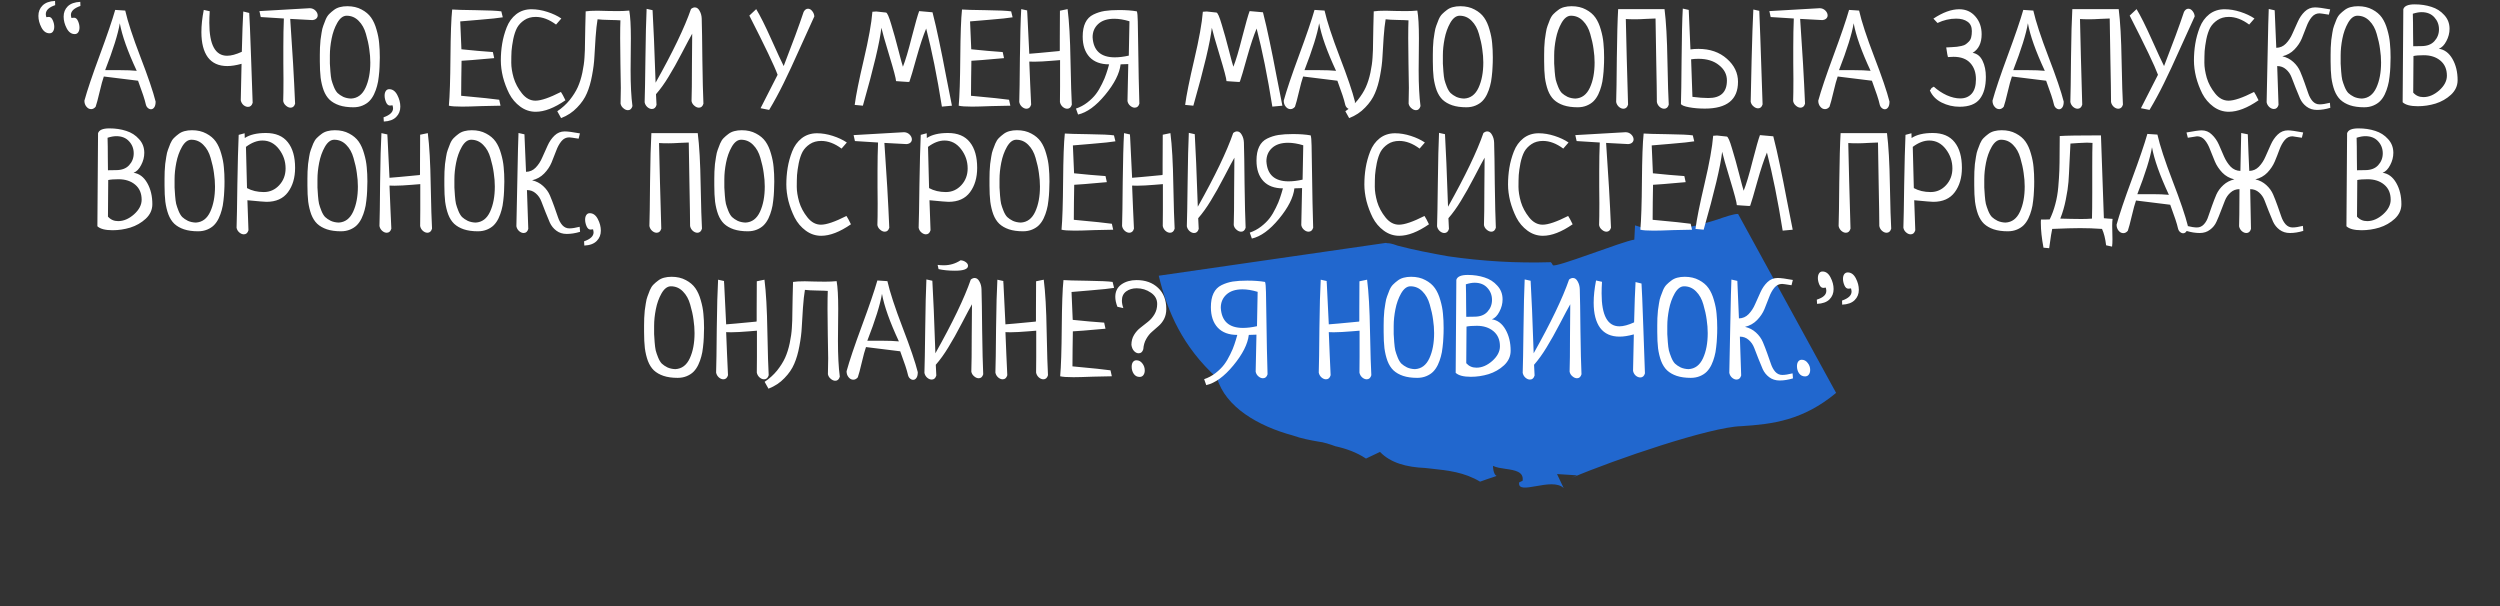 <?xml version="1.0" encoding="UTF-8"?> <svg xmlns="http://www.w3.org/2000/svg" width="1774" height="430" viewBox="0 0 1774 430" fill="none"><rect x="0" y="0" width="1774" height="430" fill="#333333" stroke="none"/> <path fill-rule="evenodd" clip-rule="evenodd" d="M1302.9 278.798L1233.34 151.806C1230.27 151.743 1224.38 153.779 1218.49 155.823C1199.9 161.612 1179.49 166.755 1160.22 159.909L1159.71 170.061C1151.73 171.041 1103.12 190.513 1101.89 188.153C1101.46 187.318 1101.06 186.554 1100.43 186.058C1076.4 186.814 1052.11 185.414 1027.55 181.852C1015.89 179.777 1003.31 177.369 991.981 174.379C987.087 172.64 985.719 172.612 984.808 172.594C984.353 172.584 984.012 172.577 983.402 172.361L822.234 195.651C828.492 221.634 839.401 246.17 863.595 268.2C869.654 288.945 892.783 302.332 917.285 308.979C923.709 311.262 929.536 312.303 935.366 313.337C939.357 313.725 943.945 315.355 947.617 316.66C955.281 318.354 962.619 320.962 969.306 325.399L979.244 320.673C986.788 328.521 998.12 331.51 1011.35 332.083C1012.88 332.259 1014.41 332.422 1015.94 332.586C1027.38 333.803 1038.99 335.04 1050.26 341.782C1054.32 340.283 1057.18 339.359 1059.11 338.733C1060.57 338.26 1061.51 337.957 1062.04 337.705C1061.13 337.379 1059.62 335.812 1059.41 330.572C1061.75 331.746 1065.02 332.221 1068.29 332.695C1074.85 333.645 1081.4 334.595 1080.45 341.147L1077.96 342.331C1077.25 347.232 1083.01 346.21 1090.02 344.967C1097.06 343.718 1105.35 342.246 1109.59 346.339L1104.86 336.393L1119.01 337.29L1115.28 339.064C1145.71 326.119 1213.75 302.904 1235.62 302.411C1257.82 301.004 1279.42 298.348 1302.9 278.798Z" fill="#2167CE"></path> <path d="M56.968 1.312L57.061 4.219C52.561 5.781 50.311 7.906 50.311 10.594C50.311 11.031 50.436 11.75 50.686 12.75C51.561 12.625 52.186 12.562 52.561 12.562C53.749 12.562 54.686 13.375 55.374 15C56.061 16.562 56.405 18.094 56.405 19.594C56.405 20.969 56.093 22.094 55.468 22.969C54.905 23.781 54.093 24.188 53.03 24.188C50.655 24.188 48.749 22.812 47.311 20.062C45.874 17.312 45.155 14.562 45.155 11.812C45.155 8.875 46.124 6.438 48.061 4.5C50.061 2.562 53.03 1.5 56.968 1.312ZM39.061 0.656L39.155 3.656C34.718 5.156 32.499 7.281 32.499 10.031C32.499 10.469 32.624 11.188 32.874 12.188C33.749 12.062 34.343 12 34.655 12C35.843 12 36.78 12.812 37.468 14.438C38.155 16 38.499 17.531 38.499 19.031C38.499 20.406 38.186 21.531 37.561 22.406C36.999 23.219 36.186 23.625 35.124 23.625C32.749 23.625 30.843 22.25 29.405 19.5C27.968 16.75 27.249 14 27.249 11.25C27.249 8.312 28.218 5.875 30.155 3.938C32.155 1.938 35.124 0.844 39.061 0.656ZM81.74 7.031L88.865 7.5C90.615 15.25 94.209 26.219 99.646 40.406C105.084 54.531 108.678 65.094 110.428 72.094C110.428 73.906 110.115 75.25 109.49 76.125C108.865 77.062 108.084 77.531 107.146 77.531C106.334 77.531 105.553 77.188 104.803 76.5C104.115 75.875 103.646 74.969 103.396 73.781C102.834 71.031 101.021 65.531 97.959 57.281C85.084 55.656 76.99 54.656 73.677 54.281C72.865 56.531 71.865 60.188 70.677 65.25C69.49 70.312 68.552 73.812 67.865 75.75C66.927 76.875 65.865 77.438 64.677 77.438C63.365 77.438 62.24 76.844 61.303 75.656C60.365 74.531 59.896 73.125 59.896 71.438C61.896 64.125 65.521 53.375 70.771 39.188C76.021 25 79.677 14.281 81.74 7.031ZM85.021 16.5C83.771 24.062 80.302 35.156 74.615 49.781H85.115C89.865 49.781 93.834 49.938 97.021 50.25C90.584 36.438 86.584 25.188 85.021 16.5ZM172.629 8.156L176.848 9.188C177.098 12.375 177.535 22.938 178.16 40.875C178.848 58.75 179.223 69.438 179.285 72.938C178.723 74.875 177.629 75.844 176.004 75.844C174.879 75.844 173.785 75.406 172.723 74.531C171.723 73.594 171.098 72.469 170.848 71.156C170.91 70.094 171.098 61.469 171.41 45.281C167.535 46.344 164.16 46.875 161.285 46.875C155.223 46.875 150.629 44.812 147.504 40.688C144.441 36.5 142.91 30.531 142.91 22.781C142.91 17.969 143.473 12.719 144.598 7.031L148.816 7.969C148.629 10.906 148.535 13.656 148.535 16.219C148.535 31.781 152.754 39.562 161.191 39.562C164.004 39.562 167.473 38.625 171.598 36.75C171.91 23.75 172.254 14.219 172.629 8.156ZM185.026 12.094L184.089 7.875L219.901 5.812C221.464 5.875 222.776 6.438 223.839 7.5C224.901 8.562 225.433 9.719 225.433 10.969C225.433 11.781 225.12 12.5 224.495 13.125C223.87 13.75 222.933 14.125 221.683 14.25L205.933 13.406C207.495 35.469 208.651 55.531 209.401 73.594C208.839 75.469 207.776 76.406 206.214 76.406C205.089 76.406 203.995 75.938 202.933 75C201.87 74.125 201.214 73.031 200.964 71.719C201.089 68.344 201.151 63.219 201.151 56.344C201.151 53.781 201.12 49.938 201.058 44.812C201.058 39.688 201.058 35.844 201.058 33.281C201.058 25.844 201.183 19.125 201.433 13.125C194.37 12.625 188.901 12.281 185.026 12.094ZM226.955 43.594C226.955 41.469 226.955 39.875 226.955 38.812C226.955 37.688 226.986 36 227.049 33.75C227.174 31.5 227.299 29.719 227.424 28.406C227.611 27.094 227.861 25.406 228.174 23.344C228.486 21.219 228.893 19.531 229.393 18.281C229.893 16.969 230.455 15.5 231.08 13.875C231.768 12.25 232.611 10.938 233.611 9.938C234.611 8.938 235.705 8 236.893 7.125C238.08 6.188 239.486 5.5 241.111 5.062C242.736 4.625 244.518 4.406 246.455 4.406C250.33 4.406 253.705 5.188 256.58 6.75C259.455 8.25 261.705 10.156 263.33 12.469C264.955 14.781 266.236 17.625 267.174 21C268.174 24.375 268.799 27.594 269.049 30.656C269.361 33.719 269.518 37.094 269.518 40.781C269.518 43.281 269.455 45.531 269.33 47.531C269.268 49.531 269.08 51.812 268.768 54.375C268.518 56.875 268.111 59.094 267.549 61.031C267.049 62.969 266.33 64.938 265.393 66.938C264.455 68.875 263.33 70.5 262.018 71.812C260.768 73.062 259.174 74.094 257.236 74.906C255.299 75.719 253.143 76.125 250.768 76.125C246.893 76.125 243.549 75.656 240.736 74.719C237.986 73.781 235.705 72.469 233.893 70.781C232.143 69.094 230.736 66.875 229.674 64.125C228.674 61.375 227.955 58.375 227.518 55.125C227.143 51.875 226.955 48.031 226.955 43.594ZM262.768 44.344C262.768 41.281 262.518 38.094 262.018 34.781C261.58 31.469 260.799 27.906 259.674 24.094C258.611 20.281 256.893 17.188 254.518 14.812C252.143 12.375 249.299 11.156 245.986 11.156C243.486 11.156 241.268 12.844 239.33 16.219C237.455 19.531 236.111 23.281 235.299 27.469C234.486 31.594 234.08 35.5 234.08 39.188C234.08 41.75 234.08 43.719 234.08 45.094C234.143 46.406 234.268 48.312 234.455 50.812C234.643 53.25 234.893 55.188 235.205 56.625C235.58 58.062 236.143 59.719 236.893 61.594C237.643 63.469 238.518 64.938 239.518 66C240.58 67 241.924 67.906 243.549 68.719C245.236 69.469 247.111 69.875 249.174 69.938C253.736 69.688 257.143 67.125 259.393 62.25C261.643 57.375 262.768 51.406 262.768 44.344ZM272.353 86.25L272.165 83.25C276.665 81.688 278.915 79.562 278.915 76.875C278.915 76.438 278.79 75.719 278.54 74.719C277.665 74.844 277.071 74.906 276.759 74.906C275.571 74.906 274.634 74.125 273.946 72.562C273.259 70.938 272.915 69.375 272.915 67.875C272.915 66.5 273.196 65.406 273.759 64.594C274.321 63.719 275.134 63.281 276.196 63.281C278.571 63.281 280.478 64.656 281.915 67.406C283.353 70.156 284.071 72.906 284.071 75.656C284.071 78.594 283.103 81.031 281.165 82.969C279.228 84.969 276.29 86.062 272.353 86.25ZM354.241 70.781L355.179 75C352.741 75 348.304 75.094 341.866 75.281C335.491 75.531 330.866 75.656 327.991 75.656C323.366 75.656 320.21 75.438 318.523 75C319.148 68.125 319.523 56.625 319.648 40.5C319.773 24.375 320.179 13.125 320.866 6.75C322.991 6.938 328.616 7.094 337.741 7.219C346.929 7.344 352.929 7.625 355.741 8.062L356.773 12.281C353.96 12.781 348.335 13.375 339.898 14.062C331.46 14.75 327.023 15.125 326.585 15.188C326.648 16.625 326.773 19.562 326.96 24C327.21 28.438 327.366 32.094 327.429 34.969C329.554 35.219 333.429 35.594 339.054 36.094C344.679 36.531 348.241 36.812 349.741 36.938L350.679 41.25C337.491 42.438 329.773 43.062 327.523 43.125C327.523 45.875 327.46 50.062 327.335 55.688C327.273 61.25 327.241 65.344 327.241 67.969C341.554 69.281 350.554 70.219 354.241 70.781ZM398.326 13.125L394.576 17.438C389.701 13.812 384.889 12 380.139 12C377.014 12 374.326 12.75 372.076 14.25C369.826 15.75 368.108 17.562 366.92 19.688C365.795 21.812 364.889 24.5 364.201 27.75C363.576 31 363.17 33.812 362.983 36.188C362.858 38.562 362.795 41.344 362.795 44.531C362.795 47.656 363.358 51.219 364.483 55.219C365.67 59.156 367.639 62.844 370.389 66.281C373.139 69.719 376.326 71.438 379.951 71.438C383.889 71.438 389.92 69.375 398.045 65.25C398.858 66.438 399.92 68.406 401.233 71.156C393.358 76.594 386.326 79.312 380.139 79.312C376.139 79.312 372.483 78.094 369.17 75.656C365.858 73.219 363.233 70.125 361.295 66.375C359.42 62.625 357.951 58.719 356.889 54.656C355.889 50.531 355.389 46.625 355.389 42.938C355.389 38.875 355.701 34.938 356.326 31.125C356.951 27.25 358.014 23.375 359.514 19.5C361.014 15.625 363.264 12.5 366.264 10.125C369.326 7.75 372.951 6.562 377.139 6.562C380.764 6.562 384.514 7.188 388.389 8.438C392.264 9.688 395.576 11.25 398.326 13.125ZM398.161 83.812L395.443 78.938C398.88 76.625 401.818 73.969 404.255 70.969C406.693 67.906 408.599 64.875 409.974 61.875C411.349 58.812 412.443 55.344 413.255 51.469C414.068 47.594 414.568 44.031 414.755 40.781C415.005 37.469 415.13 33.656 415.13 29.344C415.13 27.094 415.193 23.625 415.318 18.938C415.505 14.188 415.599 10.562 415.599 8.062C417.411 7.75 420.193 7.594 423.943 7.594C425.505 7.594 427.88 7.656 431.068 7.781C434.255 7.844 436.661 7.875 438.286 7.875C441.286 7.875 444.036 7.75 446.536 7.5C447.286 11.688 447.661 18.25 447.661 27.188C447.661 29.562 447.63 33.312 447.568 38.438C447.505 43.5 447.474 47.344 447.474 49.969C447.474 60.219 447.911 68.656 448.786 75.281C448.224 77.219 447.161 78.188 445.599 78.188C444.474 78.188 443.38 77.719 442.318 76.781C441.255 75.906 440.599 74.812 440.349 73.5C440.474 68.625 440.536 64.906 440.536 62.344C440.536 58.719 440.443 53.031 440.255 45.281C440.13 37.531 440.068 31.531 440.068 27.281C440.068 21.531 440.13 17.25 440.255 14.438C438.755 14.312 436.161 14.219 432.474 14.156C428.786 14.094 425.974 13.938 424.036 13.688C423.474 16.938 423.005 21.188 422.63 26.438C422.318 31.625 422.036 36.25 421.786 40.312C421.599 44.312 421.036 48.75 420.099 53.625C419.224 58.438 418.005 62.625 416.443 66.188C414.943 69.75 412.63 73.125 409.505 76.312C406.443 79.562 402.661 82.062 398.161 83.812ZM458.84 6.281L463.059 7.219C463.684 17.531 464.403 34.688 465.215 58.688C477.403 37 485.778 19.562 490.34 6.375C491.278 5.625 492.184 5.25 493.059 5.25C494.434 5.25 495.559 6.062 496.434 7.688C497.371 9.312 497.871 11.156 497.934 13.219C498.121 19.031 498.278 28.844 498.403 42.656C498.59 56.469 498.84 66.781 499.153 73.594C498.59 75.469 497.528 76.406 495.965 76.406C494.84 76.406 493.746 75.938 492.684 75C491.621 74.125 490.965 73.031 490.715 71.719C490.903 66.281 490.996 57.938 490.996 46.688C491.059 35.438 491.121 27.844 491.184 23.906C489.809 26.281 487.403 30.781 483.965 37.406C480.528 44.031 477.34 49.719 474.403 54.469C471.528 59.219 468.559 63.344 465.496 66.844L465.871 74.438C465.309 76.375 464.215 77.344 462.59 77.344C461.465 77.344 460.371 76.875 459.309 75.938C458.309 75 457.684 73.875 457.434 72.562C457.621 67.25 457.809 56.844 457.996 41.344C458.184 25.844 458.465 14.156 458.84 6.281ZM531.729 11.062L536.604 6.469C539.416 11.094 542.979 18.219 547.291 27.844C551.604 37.469 554.541 43.812 556.104 46.875C562.354 30.812 567.073 18 570.26 8.438C571.073 6.938 572.104 6.188 573.354 6.188C574.479 6.188 575.479 6.75 576.354 7.875C577.229 8.938 577.729 10.188 577.854 11.625C575.729 16.188 572.354 23.625 567.729 33.938C563.166 44.188 559.26 52.594 556.01 59.156C552.823 65.656 549.416 71.938 545.791 78L539.698 76.781L551.791 53.062C549.541 46.875 542.854 32.875 531.729 11.062ZM675.493 75L668.368 75.656C664.93 54.094 661.211 35.625 657.211 20.25C655.149 25.125 652.868 32 650.368 40.875C647.93 49.688 646.243 55.406 645.305 58.031C645.18 58.031 644.961 58.062 644.649 58.125C644.399 58.125 644.18 58.125 643.993 58.125C643.118 58.125 641.68 58.031 639.68 57.844C637.68 57.656 636.399 57.562 635.836 57.562C635.774 55.75 634.18 49.719 631.055 39.469C627.93 29.156 626.055 22.562 625.43 19.688C624.305 29.812 619.93 48.25 612.305 75L606.493 74.438C607.368 67.625 609.524 56.906 612.961 42.281C616.399 27.656 618.43 16.344 619.055 8.344C620.18 8.219 621.086 8.156 621.774 8.156C622.399 8.156 624.711 8.406 628.711 8.906C629.586 9.031 630.836 11.875 632.461 17.438C634.149 22.938 635.836 29 637.524 35.625C639.211 42.25 640.274 46.156 640.711 47.344C642.461 43.031 644.555 36.031 646.993 26.344C649.493 16.656 651.243 10.5 652.243 7.875C653.243 7.938 656.399 8.219 661.711 8.719C663.336 15.031 664.899 21.844 666.399 29.156C667.961 36.469 669.618 44.781 671.368 54.094C673.18 63.406 674.555 70.375 675.493 75ZM716.015 70.781L716.953 75C714.515 75 710.078 75.094 703.64 75.281C697.265 75.531 692.64 75.656 689.765 75.656C685.14 75.656 681.984 75.438 680.296 75C680.921 68.125 681.296 56.625 681.421 40.5C681.546 24.375 681.953 13.125 682.64 6.75C684.765 6.938 690.39 7.094 699.515 7.219C708.703 7.344 714.703 7.625 717.515 8.062L718.546 12.281C715.734 12.781 710.109 13.375 701.671 14.062C693.234 14.75 688.796 15.125 688.359 15.188C688.421 16.625 688.546 19.562 688.734 24C688.984 28.438 689.14 32.094 689.203 34.969C691.328 35.219 695.203 35.594 700.828 36.094C706.453 36.531 710.015 36.812 711.515 36.938L712.453 41.25C699.265 42.438 691.546 43.062 689.296 43.125C689.296 45.875 689.234 50.062 689.109 55.688C689.046 61.25 689.015 65.344 689.015 67.969C703.328 69.281 712.328 70.219 716.015 70.781ZM752.131 7.594L757.569 6.469C758.694 15.281 759.381 27.531 759.631 43.219C759.944 58.844 760.256 69.188 760.569 74.25C760.006 76.188 758.913 77.156 757.288 77.156C756.163 77.156 755.069 76.688 754.006 75.75C753.006 74.812 752.381 73.688 752.131 72.375C752.194 70.125 752.225 66.375 752.225 61.125V42.656C750.85 42.719 748.913 42.875 746.413 43.125C743.975 43.312 741.725 43.469 739.663 43.594C737.663 43.719 735.756 43.781 733.944 43.781C732.319 43.781 731.131 43.75 730.381 43.688C730.506 47.5 730.725 52.906 731.038 59.906C731.35 66.844 731.569 71.625 731.694 74.25C731.131 76.188 730.038 77.156 728.413 77.156C727.288 77.156 726.194 76.688 725.131 75.75C724.131 74.812 723.506 73.688 723.256 72.375C723.444 67 723.6 56.562 723.725 41.062C723.913 25.562 724.225 14.031 724.663 6.469L728.881 7.406C728.881 7.594 728.881 7.906 728.881 8.344C728.944 8.719 728.975 9.031 728.975 9.281C729.788 24.656 730.256 34.281 730.381 38.156C732.506 37.969 734.756 37.781 737.131 37.594C739.569 37.344 742.225 37.094 745.1 36.844C748.038 36.531 750.319 36.312 751.944 36.188C752.006 36.188 752.038 35.875 752.038 35.25C752.038 34.625 752.038 32.094 752.038 27.656C752.1 23.219 752.131 16.531 752.131 7.594ZM768.279 25.969C768.279 21.969 768.904 18.688 770.154 16.125C771.404 13.5 773.31 11.562 775.873 10.312C778.435 9.062 781.091 8.219 783.841 7.781C786.654 7.344 790.091 7.125 794.154 7.125C799.029 7.125 803.216 7.438 806.716 8.062C807.091 9.062 807.31 11.469 807.373 15.281C807.498 19.031 807.623 26.625 807.748 38.062C807.873 49.438 808.123 61.281 808.498 73.594C807.935 75.469 806.841 76.406 805.216 76.406C804.091 76.406 802.998 75.938 801.935 75C800.935 74.125 800.31 73.031 800.06 71.719C800.31 63.031 800.498 54.281 800.623 45.469C800.123 45.469 799.248 45.5 797.998 45.562C796.748 45.625 795.81 45.656 795.185 45.656C794.435 52.156 790.779 59.375 784.216 67.312C777.716 75.188 771.31 79.844 764.998 81.281L763.498 77.062C766.435 76.062 769.123 74.625 771.56 72.75C774.06 70.812 776.091 68.812 777.654 66.75C779.216 64.688 780.654 62.281 781.966 59.531C783.341 56.781 784.341 54.406 784.966 52.406C785.654 50.406 786.341 48.156 787.029 45.656C781.029 45.656 776.404 43.938 773.154 40.5C769.904 37 768.279 32.156 768.279 25.969ZM800.998 39.469L801.466 15.094C797.529 13.906 793.935 13.312 790.685 13.312C785.748 13.312 781.935 14.562 779.248 17.062C776.623 19.5 775.31 22.625 775.31 26.438C775.873 35.938 781.123 40.688 791.06 40.688C794.06 40.688 797.373 40.281 800.998 39.469ZM909.98 75L902.855 75.656C899.418 54.094 895.699 35.625 891.699 20.25C889.636 25.125 887.355 32 884.855 40.875C882.418 49.688 880.73 55.406 879.793 58.031C879.668 58.031 879.449 58.062 879.136 58.125C878.886 58.125 878.668 58.125 878.48 58.125C877.605 58.125 876.168 58.031 874.168 57.844C872.168 57.656 870.886 57.562 870.324 57.562C870.261 55.75 868.668 49.719 865.543 39.469C862.418 29.156 860.543 22.562 859.918 19.688C858.793 29.812 854.418 48.25 846.793 75L840.98 74.438C841.855 67.625 844.011 56.906 847.449 42.281C850.886 27.656 852.918 16.344 853.543 8.344C854.668 8.219 855.574 8.156 856.261 8.156C856.886 8.156 859.199 8.406 863.199 8.906C864.074 9.031 865.324 11.875 866.949 17.438C868.636 22.938 870.324 29 872.011 35.625C873.699 42.25 874.761 46.156 875.199 47.344C876.949 43.031 879.043 36.031 881.48 26.344C883.98 16.656 885.73 10.5 886.73 7.875C887.73 7.938 890.886 8.219 896.199 8.719C897.824 15.031 899.386 21.844 900.886 29.156C902.449 36.469 904.105 44.781 905.855 54.094C907.668 63.406 909.043 70.375 909.98 75ZM932.784 7.031L939.909 7.5C941.659 15.25 945.253 26.219 950.69 40.406C956.128 54.531 959.721 65.094 961.471 72.094C961.471 73.906 961.159 75.25 960.534 76.125C959.909 77.062 959.128 77.531 958.19 77.531C957.378 77.531 956.596 77.188 955.846 76.5C955.159 75.875 954.69 74.969 954.44 73.781C953.878 71.031 952.065 65.531 949.003 57.281C936.128 55.656 928.034 54.656 924.721 54.281C923.909 56.531 922.909 60.188 921.721 65.25C920.534 70.312 919.596 73.812 918.909 75.75C917.971 76.875 916.909 77.438 915.721 77.438C914.409 77.438 913.284 76.844 912.346 75.656C911.409 74.531 910.94 73.125 910.94 71.438C912.94 64.125 916.565 53.375 921.815 39.188C927.065 25 930.721 14.281 932.784 7.031ZM936.065 16.5C934.815 24.062 931.346 35.156 925.659 49.781H936.159C940.909 49.781 944.878 49.938 948.065 50.25C941.628 36.438 937.628 25.188 936.065 16.5ZM957.369 83.812L954.65 78.938C958.088 76.625 961.025 73.969 963.463 70.969C965.9 67.906 967.806 64.875 969.181 61.875C970.556 58.812 971.65 55.344 972.463 51.469C973.275 47.594 973.775 44.031 973.963 40.781C974.213 37.469 974.338 33.656 974.338 29.344C974.338 27.094 974.4 23.625 974.525 18.938C974.713 14.188 974.806 10.562 974.806 8.062C976.619 7.75 979.4 7.594 983.15 7.594C984.713 7.594 987.088 7.656 990.275 7.781C993.463 7.844 995.869 7.875 997.494 7.875C1000.49 7.875 1003.24 7.75 1005.74 7.5C1006.49 11.688 1006.87 18.25 1006.87 27.188C1006.87 29.562 1006.84 33.312 1006.78 38.438C1006.71 43.5 1006.68 47.344 1006.68 49.969C1006.68 60.219 1007.12 68.656 1007.99 75.281C1007.43 77.219 1006.37 78.188 1004.81 78.188C1003.68 78.188 1002.59 77.719 1001.53 76.781C1000.46 75.906 999.806 74.812 999.556 73.5C999.681 68.625 999.744 64.906 999.744 62.344C999.744 58.719 999.65 53.031 999.463 45.281C999.338 37.531 999.275 31.531 999.275 27.281C999.275 21.531 999.338 17.25 999.463 14.438C997.963 14.312 995.369 14.219 991.681 14.156C987.994 14.094 985.181 13.938 983.244 13.688C982.681 16.938 982.213 21.188 981.838 26.438C981.525 31.625 981.244 36.25 980.994 40.312C980.806 44.312 980.244 48.75 979.306 53.625C978.431 58.438 977.213 62.625 975.65 66.188C974.15 69.75 971.838 73.125 968.713 76.312C965.65 79.562 961.869 82.062 957.369 83.812ZM1016.74 43.594C1016.74 41.469 1016.74 39.875 1016.74 38.812C1016.74 37.688 1016.77 36 1016.83 33.75C1016.95 31.5 1017.08 29.719 1017.2 28.406C1017.39 27.094 1017.64 25.406 1017.95 23.344C1018.27 21.219 1018.67 19.531 1019.17 18.281C1019.67 16.969 1020.24 15.5 1020.86 13.875C1021.55 12.25 1022.39 10.938 1023.39 9.938C1024.39 8.938 1025.49 8 1026.67 7.125C1027.86 6.188 1029.27 5.5 1030.89 5.062C1032.52 4.625 1034.3 4.406 1036.24 4.406C1040.11 4.406 1043.49 5.188 1046.36 6.75C1049.24 8.25 1051.49 10.156 1053.11 12.469C1054.74 14.781 1056.02 17.625 1056.95 21C1057.95 24.375 1058.58 27.594 1058.83 30.656C1059.14 33.719 1059.3 37.094 1059.3 40.781C1059.3 43.281 1059.24 45.531 1059.11 47.531C1059.05 49.531 1058.86 51.812 1058.55 54.375C1058.3 56.875 1057.89 59.094 1057.33 61.031C1056.83 62.969 1056.11 64.938 1055.17 66.938C1054.24 68.875 1053.11 70.5 1051.8 71.812C1050.55 73.062 1048.95 74.094 1047.02 74.906C1045.08 75.719 1042.92 76.125 1040.55 76.125C1036.67 76.125 1033.33 75.656 1030.52 74.719C1027.77 73.781 1025.49 72.469 1023.67 70.781C1021.92 69.094 1020.52 66.875 1019.45 64.125C1018.45 61.375 1017.74 58.375 1017.3 55.125C1016.92 51.875 1016.74 48.031 1016.74 43.594ZM1052.55 44.344C1052.55 41.281 1052.3 38.094 1051.8 34.781C1051.36 31.469 1050.58 27.906 1049.45 24.094C1048.39 20.281 1046.67 17.188 1044.3 14.812C1041.92 12.375 1039.08 11.156 1035.77 11.156C1033.27 11.156 1031.05 12.844 1029.11 16.219C1027.24 19.531 1025.89 23.281 1025.08 27.469C1024.27 31.594 1023.86 35.5 1023.86 39.188C1023.86 41.75 1023.86 43.719 1023.86 45.094C1023.92 46.406 1024.05 48.312 1024.24 50.812C1024.42 53.25 1024.67 55.188 1024.99 56.625C1025.36 58.062 1025.92 59.719 1026.67 61.594C1027.42 63.469 1028.3 64.938 1029.3 66C1030.36 67 1031.7 67.906 1033.33 68.719C1035.02 69.469 1036.89 69.875 1038.95 69.938C1043.52 69.688 1046.92 67.125 1049.17 62.25C1051.42 57.375 1052.55 51.406 1052.55 44.344ZM1095.72 43.594C1095.72 41.469 1095.72 39.875 1095.72 38.812C1095.72 37.688 1095.75 36 1095.81 33.75C1095.94 31.5 1096.06 29.719 1096.19 28.406C1096.37 27.094 1096.62 25.406 1096.94 23.344C1097.25 21.219 1097.66 19.531 1098.16 18.281C1098.66 16.969 1099.22 15.5 1099.84 13.875C1100.53 12.25 1101.37 10.938 1102.37 9.938C1103.37 8.938 1104.47 8 1105.66 7.125C1106.84 6.188 1108.25 5.5 1109.87 5.062C1111.5 4.625 1113.28 4.406 1115.22 4.406C1119.09 4.406 1122.47 5.188 1125.34 6.75C1128.22 8.25 1130.47 10.156 1132.09 12.469C1133.72 14.781 1135 17.625 1135.94 21C1136.94 24.375 1137.56 27.594 1137.81 30.656C1138.12 33.719 1138.28 37.094 1138.28 40.781C1138.28 43.281 1138.22 45.531 1138.09 47.531C1138.03 49.531 1137.84 51.812 1137.53 54.375C1137.28 56.875 1136.87 59.094 1136.31 61.031C1135.81 62.969 1135.09 64.938 1134.16 66.938C1133.22 68.875 1132.09 70.5 1130.78 71.812C1129.53 73.062 1127.94 74.094 1126 74.906C1124.06 75.719 1121.91 76.125 1119.53 76.125C1115.66 76.125 1112.31 75.656 1109.5 74.719C1106.75 73.781 1104.47 72.469 1102.66 70.781C1100.91 69.094 1099.5 66.875 1098.44 64.125C1097.44 61.375 1096.72 58.375 1096.28 55.125C1095.91 51.875 1095.72 48.031 1095.72 43.594ZM1131.53 44.344C1131.53 41.281 1131.28 38.094 1130.78 34.781C1130.34 31.469 1129.56 27.906 1128.44 24.094C1127.37 20.281 1125.66 17.188 1123.28 14.812C1120.91 12.375 1118.06 11.156 1114.75 11.156C1112.25 11.156 1110.03 12.844 1108.09 16.219C1106.22 19.531 1104.87 23.281 1104.06 27.469C1103.25 31.594 1102.84 35.5 1102.84 39.188C1102.84 41.75 1102.84 43.719 1102.84 45.094C1102.91 46.406 1103.03 48.312 1103.22 50.812C1103.41 53.25 1103.66 55.188 1103.97 56.625C1104.34 58.062 1104.91 59.719 1105.66 61.594C1106.41 63.469 1107.28 64.938 1108.28 66C1109.34 67 1110.69 67.906 1112.31 68.719C1114 69.469 1115.87 69.875 1117.94 69.938C1122.5 69.688 1125.91 67.125 1128.16 62.25C1130.41 57.375 1131.53 51.406 1131.53 44.344ZM1148.24 6.469H1181.15C1182.27 15.281 1182.96 27.531 1183.21 43.219C1183.52 58.844 1183.83 69.188 1184.15 74.25C1183.58 76.188 1182.49 77.156 1180.86 77.156C1179.74 77.156 1178.65 76.688 1177.58 75.75C1176.58 74.812 1175.96 73.688 1175.71 72.375C1175.71 67.312 1175.55 57.031 1175.24 41.531C1174.93 25.969 1174.77 16.5 1174.77 13.125C1173.4 13.125 1171.15 13.219 1168.02 13.406C1164.96 13.594 1162.49 13.688 1160.61 13.688C1157.61 13.688 1155.3 13.625 1153.68 13.5C1153.68 13.688 1153.9 22.844 1154.33 40.969C1154.83 59.094 1155.15 70.188 1155.27 74.25C1154.71 76.188 1153.61 77.156 1151.99 77.156C1150.86 77.156 1149.77 76.688 1148.71 75.75C1147.71 74.812 1147.08 73.688 1146.83 72.375C1147.02 67 1147.18 56.562 1147.3 41.062C1147.49 25.562 1147.8 14.031 1148.24 6.469ZM1194.11 6.094L1198.33 7.031C1198.39 8.219 1198.79 17.562 1199.54 35.062C1201.23 34.812 1203.11 34.688 1205.17 34.688C1213.42 34.688 1220.17 37.031 1225.42 41.719C1230.67 46.344 1233.29 51.781 1233.29 58.031C1233.29 70.719 1225.45 77.062 1209.76 77.062C1205.7 77.062 1201.98 76.75 1198.61 76.125C1195.23 75.5 1193.29 74.719 1192.79 73.781C1192.98 68.531 1193.14 57.906 1193.26 41.906C1193.39 25.844 1193.67 13.906 1194.11 6.094ZM1200.01 42.094C1200.45 55.406 1200.76 64.281 1200.95 68.719C1205.26 69.281 1209.04 69.562 1212.29 69.562C1221.04 69.562 1225.42 65.406 1225.42 57.094C1225.42 52.781 1223.54 49.156 1219.79 46.219C1216.11 43.219 1211.23 41.719 1205.17 41.719C1203.29 41.719 1201.58 41.844 1200.01 42.094ZM1244.17 6.75L1248.39 7.688C1248.58 10.625 1249.36 32.75 1250.73 74.062C1250.17 75.938 1249.11 76.875 1247.54 76.875C1246.42 76.875 1245.33 76.406 1244.26 75.469C1243.2 74.594 1242.54 73.5 1242.29 72.188C1242.42 67.688 1242.64 57.75 1242.95 42.375C1243.33 27 1243.73 15.125 1244.17 6.75ZM1256.47 12.094L1255.54 7.875L1291.35 5.812C1292.91 5.875 1294.22 6.438 1295.29 7.5C1296.35 8.562 1296.88 9.719 1296.88 10.969C1296.88 11.781 1296.57 12.5 1295.94 13.125C1295.32 13.75 1294.38 14.125 1293.13 14.25L1277.38 13.406C1278.94 35.469 1280.1 55.531 1280.85 73.594C1280.29 75.469 1279.22 76.406 1277.66 76.406C1276.54 76.406 1275.44 75.938 1274.38 75C1273.32 74.125 1272.66 73.031 1272.41 71.719C1272.54 68.344 1272.6 63.219 1272.6 56.344C1272.6 53.781 1272.57 49.938 1272.5 44.812C1272.5 39.688 1272.5 35.844 1272.5 33.281C1272.5 25.844 1272.63 19.125 1272.88 13.125C1265.82 12.625 1260.35 12.281 1256.47 12.094ZM1312.09 7.031L1319.21 7.5C1320.96 15.25 1324.56 26.219 1329.99 40.406C1335.43 54.531 1339.03 65.094 1340.78 72.094C1340.78 73.906 1340.46 75.25 1339.84 76.125C1339.21 77.062 1338.43 77.531 1337.49 77.531C1336.68 77.531 1335.9 77.188 1335.15 76.5C1334.46 75.875 1333.99 74.969 1333.74 73.781C1333.18 71.031 1331.37 65.531 1328.31 57.281C1315.43 55.656 1307.34 54.656 1304.03 54.281C1303.21 56.531 1302.21 60.188 1301.03 65.25C1299.84 70.312 1298.9 73.812 1298.21 75.75C1297.28 76.875 1296.21 77.438 1295.03 77.438C1293.71 77.438 1292.59 76.844 1291.65 75.656C1290.71 74.531 1290.24 73.125 1290.24 71.438C1292.24 64.125 1295.87 53.375 1301.12 39.188C1306.37 25 1310.03 14.281 1312.09 7.031ZM1315.37 16.5C1314.12 24.062 1310.65 35.156 1304.96 49.781H1315.46C1320.21 49.781 1324.18 49.938 1327.37 50.25C1320.93 36.438 1316.93 25.188 1315.37 16.5ZM1374.85 16.312L1371.95 13.219C1378.63 8.781 1384.73 6.562 1390.23 6.562C1394.98 6.562 1398.82 8.281 1401.76 11.719C1404.7 15.094 1406.17 19.281 1406.17 24.281C1406.17 30.531 1404.04 34.938 1399.79 37.5C1402.92 38 1405.26 39.875 1406.82 43.125C1408.38 46.312 1409.17 50.125 1409.17 54.562C1409.17 61.312 1407.73 66.531 1404.85 70.219C1401.98 73.906 1397.2 75.75 1390.51 75.75C1386.01 75.75 1381.76 74.75 1377.76 72.75C1373.82 70.75 1371.04 67.875 1369.42 64.125C1369.73 63.875 1369.95 63.625 1370.07 63.375C1370.2 63.125 1370.29 62.938 1370.35 62.812C1370.42 62.688 1370.57 62.531 1370.82 62.344C1371.13 62.094 1371.6 61.812 1372.23 61.5C1374.98 64 1378.04 66.031 1381.42 67.594C1384.79 69.094 1387.98 69.844 1390.98 69.844C1394.35 69.844 1397.04 68.75 1399.04 66.562C1401.1 64.312 1402.13 60.875 1402.13 56.25C1402.13 51.5 1400.79 47.656 1398.1 44.719C1395.42 41.781 1391.45 40.312 1386.2 40.312C1385.45 40.312 1384.13 40.375 1382.26 40.5C1382.2 40.125 1382.04 39.438 1381.79 38.438C1381.6 37.438 1381.35 35.844 1381.04 33.656C1381.73 33.594 1382.98 33.531 1384.79 33.469C1386.6 33.344 1387.88 33.25 1388.63 33.188C1389.38 33.062 1390.45 32.875 1391.82 32.625C1393.26 32.312 1394.29 31.906 1394.92 31.406C1395.6 30.906 1396.32 30.281 1397.07 29.531C1397.88 28.719 1398.45 27.688 1398.76 26.438C1399.07 25.188 1399.23 23.719 1399.23 22.031C1399.23 18.969 1398.2 16.75 1396.13 15.375C1394.13 13.938 1391.45 13.219 1388.07 13.219C1383.57 13.219 1379.17 14.25 1374.85 16.312ZM1435.72 7.031L1442.84 7.5C1444.59 15.25 1448.19 26.219 1453.62 40.406C1459.06 54.531 1462.66 65.094 1464.41 72.094C1464.41 73.906 1464.09 75.25 1463.47 76.125C1462.84 77.062 1462.06 77.531 1461.12 77.531C1460.31 77.531 1459.53 77.188 1458.78 76.5C1458.09 75.875 1457.62 74.969 1457.38 73.781C1456.81 71.031 1455 65.531 1451.94 57.281C1439.06 55.656 1430.97 54.656 1427.66 54.281C1426.84 56.531 1425.84 60.188 1424.66 65.25C1423.47 70.312 1422.53 73.812 1421.84 75.75C1420.91 76.875 1419.84 77.438 1418.66 77.438C1417.34 77.438 1416.22 76.844 1415.28 75.656C1414.34 74.531 1413.88 73.125 1413.88 71.438C1415.88 64.125 1419.5 53.375 1424.75 39.188C1430 25 1433.66 14.281 1435.72 7.031ZM1439 16.5C1437.75 24.062 1434.28 35.156 1428.59 49.781H1439.09C1443.84 49.781 1447.81 49.938 1451 50.25C1444.56 36.438 1440.56 25.188 1439 16.5ZM1470.52 6.469H1503.43C1504.55 15.281 1505.24 27.531 1505.49 43.219C1505.8 58.844 1506.12 69.188 1506.43 74.25C1505.87 76.188 1504.77 77.156 1503.15 77.156C1502.02 77.156 1500.93 76.688 1499.87 75.75C1498.87 74.812 1498.24 73.688 1497.99 72.375C1497.99 67.312 1497.84 57.031 1497.52 41.531C1497.21 25.969 1497.05 16.5 1497.05 13.125C1495.68 13.125 1493.43 13.219 1490.3 13.406C1487.24 13.594 1484.77 13.688 1482.9 13.688C1479.9 13.688 1477.59 13.625 1475.96 13.5C1475.96 13.688 1476.18 22.844 1476.62 40.969C1477.12 59.094 1477.43 70.188 1477.55 74.25C1476.99 76.188 1475.9 77.156 1474.27 77.156C1473.15 77.156 1472.05 76.688 1470.99 75.75C1469.99 74.812 1469.37 73.688 1469.12 72.375C1469.3 67 1469.46 56.562 1469.59 41.062C1469.77 25.562 1470.09 14.031 1470.52 6.469ZM1511.23 11.062L1516.11 6.469C1518.92 11.094 1522.48 18.219 1526.8 27.844C1531.11 37.469 1534.05 43.812 1535.61 46.875C1541.86 30.812 1546.58 18 1549.76 8.438C1550.58 6.938 1551.61 6.188 1552.86 6.188C1553.98 6.188 1554.98 6.75 1555.86 7.875C1556.73 8.938 1557.23 10.188 1557.36 11.625C1555.23 16.188 1551.86 23.625 1547.23 33.938C1542.67 44.188 1538.76 52.594 1535.51 59.156C1532.33 65.656 1528.92 71.938 1525.3 78L1519.2 76.781L1531.3 53.062C1529.05 46.875 1522.36 32.875 1511.23 11.062ZM1599.76 13.125L1596.01 17.438C1591.13 13.812 1586.32 12 1581.57 12C1578.44 12 1575.76 12.75 1573.51 14.25C1571.26 15.75 1569.54 17.562 1568.35 19.688C1567.22 21.812 1566.32 24.5 1565.63 27.75C1565.01 31 1564.6 33.812 1564.41 36.188C1564.29 38.562 1564.22 41.344 1564.22 44.531C1564.22 47.656 1564.79 51.219 1565.91 55.219C1567.1 59.156 1569.07 62.844 1571.82 66.281C1574.57 69.719 1577.76 71.438 1581.38 71.438C1585.32 71.438 1591.35 69.375 1599.47 65.25C1600.29 66.438 1601.35 68.406 1602.66 71.156C1594.79 76.594 1587.76 79.312 1581.57 79.312C1577.57 79.312 1573.91 78.094 1570.6 75.656C1567.29 73.219 1564.66 70.125 1562.72 66.375C1560.85 62.625 1559.38 58.719 1558.32 54.656C1557.32 50.531 1556.82 46.625 1556.82 42.938C1556.82 38.875 1557.13 34.938 1557.76 31.125C1558.38 27.25 1559.44 23.375 1560.94 19.5C1562.44 15.625 1564.69 12.5 1567.69 10.125C1570.76 7.75 1574.38 6.562 1578.57 6.562C1582.19 6.562 1585.94 7.188 1589.82 8.438C1593.69 9.688 1597.01 11.25 1599.76 13.125ZM1653.31 72.938L1653.59 76.5C1650.28 77.5 1647.12 78 1644.12 78C1641.25 78 1638.78 77.219 1636.72 75.656C1634.72 74.156 1633.18 72.25 1632.12 69.938C1631.12 67.625 1630.09 65.125 1629.03 62.438C1628.03 59.75 1627.06 57.25 1626.12 54.938C1625.25 52.625 1623.93 50.719 1622.18 49.219C1620.43 47.656 1618.34 46.875 1615.9 46.875L1616.84 74.438C1616.28 76.375 1615.18 77.344 1613.56 77.344C1612.43 77.344 1611.34 76.875 1610.28 75.938C1609.28 75 1608.65 73.875 1608.4 72.562C1608.47 71.25 1608.68 60.688 1609.06 40.875C1609.43 21 1609.72 9.5 1609.9 6.375L1614.12 7.312C1614.18 9.688 1614.37 14.156 1614.68 20.719C1615 27.219 1615.18 31.625 1615.25 33.938C1617.93 33.875 1620.22 32.875 1622.09 30.938C1624.03 28.938 1625.59 26.531 1626.78 23.719C1628.03 20.906 1629.28 18.125 1630.53 15.375C1631.78 12.562 1633.4 10.188 1635.4 8.25C1637.47 6.25 1639.9 5.25 1642.72 5.25C1644.84 5.25 1648.43 5.719 1653.5 6.656L1652.56 10.406C1648.68 9.781 1646.47 9.469 1645.9 9.469C1643.72 9.469 1641.87 10.375 1640.37 12.188C1638.87 14 1637.62 16.281 1636.62 19.031C1635.62 21.719 1634.53 24.5 1633.34 27.375C1632.15 30.188 1630.4 32.781 1628.09 35.156C1625.78 37.531 1622.93 39.125 1619.56 39.938C1622.56 40.625 1625.15 41.969 1627.34 43.969C1629.53 45.969 1631.15 48.219 1632.22 50.719C1633.28 53.219 1634.31 55.875 1635.31 58.688C1636.31 61.438 1637.18 63.938 1637.93 66.188C1638.68 68.438 1639.72 70.312 1641.03 71.812C1642.4 73.312 1644.06 74.062 1646 74.062C1647.87 74.062 1650.31 73.688 1653.31 72.938ZM1653.8 43.594C1653.8 41.469 1653.8 39.875 1653.8 38.812C1653.8 37.688 1653.83 36 1653.89 33.75C1654.02 31.5 1654.14 29.719 1654.27 28.406C1654.46 27.094 1654.71 25.406 1655.02 23.344C1655.33 21.219 1655.74 19.531 1656.24 18.281C1656.74 16.969 1657.3 15.5 1657.93 13.875C1658.61 12.25 1659.46 10.938 1660.46 9.938C1661.46 8.938 1662.55 8 1663.74 7.125C1664.93 6.188 1666.33 5.5 1667.96 5.062C1669.58 4.625 1671.36 4.406 1673.3 4.406C1677.18 4.406 1680.55 5.188 1683.43 6.75C1686.3 8.25 1688.55 10.156 1690.18 12.469C1691.8 14.781 1693.08 17.625 1694.02 21C1695.02 24.375 1695.64 27.594 1695.89 30.656C1696.21 33.719 1696.36 37.094 1696.36 40.781C1696.36 43.281 1696.3 45.531 1696.18 47.531C1696.11 49.531 1695.93 51.812 1695.61 54.375C1695.36 56.875 1694.96 59.094 1694.39 61.031C1693.89 62.969 1693.18 64.938 1692.24 66.938C1691.3 68.875 1690.18 70.5 1688.86 71.812C1687.61 73.062 1686.02 74.094 1684.08 74.906C1682.14 75.719 1679.99 76.125 1677.61 76.125C1673.74 76.125 1670.39 75.656 1667.58 74.719C1664.83 73.781 1662.55 72.469 1660.74 70.781C1658.99 69.094 1657.58 66.875 1656.52 64.125C1655.52 61.375 1654.8 58.375 1654.36 55.125C1653.99 51.875 1653.8 48.031 1653.8 43.594ZM1689.61 44.344C1689.61 41.281 1689.36 38.094 1688.86 34.781C1688.43 31.469 1687.64 27.906 1686.52 24.094C1685.46 20.281 1683.74 17.188 1681.36 14.812C1678.99 12.375 1676.14 11.156 1672.83 11.156C1670.33 11.156 1668.11 12.844 1666.18 16.219C1664.3 19.531 1662.96 23.281 1662.14 27.469C1661.33 31.594 1660.93 35.5 1660.93 39.188C1660.93 41.75 1660.93 43.719 1660.93 45.094C1660.99 46.406 1661.11 48.312 1661.3 50.812C1661.49 53.25 1661.74 55.188 1662.05 56.625C1662.43 58.062 1662.99 59.719 1663.74 61.594C1664.49 63.469 1665.36 64.938 1666.36 66C1667.43 67 1668.77 67.906 1670.39 68.719C1672.08 69.469 1673.96 69.875 1676.02 69.938C1680.58 69.688 1683.99 67.125 1686.24 62.25C1688.49 57.375 1689.61 51.406 1689.61 44.344ZM1704.92 72.562L1705.39 6.562C1706.07 4.25 1708.76 3.094 1713.45 3.094C1717.76 3.094 1721.73 3.688 1725.35 4.875C1728.98 6 1732.01 7.938 1734.45 10.688C1736.95 13.375 1738.2 16.625 1738.2 20.438C1738.2 23.438 1737.45 26.344 1735.95 29.156C1734.51 31.969 1732.73 33.781 1730.6 34.594C1734.6 35.156 1737.82 37.562 1740.26 41.812C1742.7 46.062 1743.92 51.094 1743.92 56.906C1743.92 60.844 1742.35 64.281 1739.23 67.219C1736.1 70.094 1732.45 72.188 1728.26 73.5C1724.14 74.75 1719.95 75.375 1715.7 75.375C1710.51 75.375 1706.92 74.438 1704.92 72.562ZM1712.6 39.75C1712.6 44.062 1712.54 52.719 1712.42 65.719C1714.29 67.844 1716.7 68.906 1719.64 68.906C1723.51 68.906 1727.26 67.312 1730.89 64.125C1734.51 60.875 1736.32 57.406 1736.32 53.719C1736.32 49.156 1734.79 45.594 1731.73 43.031C1728.67 40.469 1724.73 39.188 1719.92 39.188C1716.73 39.188 1714.29 39.375 1712.6 39.75ZM1712.42 32.812L1718.23 32.719C1722.23 32.719 1725.29 31.562 1727.42 29.25C1729.6 26.875 1730.7 24.062 1730.7 20.812C1730.7 17.5 1729.6 14.656 1727.42 12.281C1725.23 9.844 1722.2 8.625 1718.32 8.625C1716.57 8.625 1714.51 9 1712.14 9.75C1712.26 13.562 1712.32 18.281 1712.32 23.906C1712.39 29.531 1712.42 32.5 1712.42 32.812ZM69.106 160.562L69.575 94.562C70.263 92.25 72.95 91.094 77.638 91.094C81.95 91.094 85.919 91.688 89.544 92.875C93.169 94 96.2 95.938 98.638 98.688C101.138 101.375 102.388 104.625 102.388 108.438C102.388 111.438 101.638 114.344 100.138 117.156C98.7 119.969 96.919 121.781 94.794 122.594C98.794 123.156 102.013 125.562 104.45 129.812C106.888 134.062 108.106 139.094 108.106 144.906C108.106 148.844 106.544 152.281 103.419 155.219C100.294 158.094 96.638 160.188 92.45 161.5C88.325 162.75 84.138 163.375 79.888 163.375C74.7 163.375 71.106 162.438 69.106 160.562ZM76.794 127.75C76.794 132.062 76.731 140.719 76.606 153.719C78.481 155.844 80.888 156.906 83.825 156.906C87.7 156.906 91.45 155.312 95.075 152.125C98.7 148.875 100.513 145.406 100.513 141.719C100.513 137.156 98.981 133.594 95.919 131.031C92.856 128.469 88.919 127.188 84.106 127.188C80.919 127.188 78.481 127.375 76.794 127.75ZM76.606 120.812L82.419 120.719C86.419 120.719 89.481 119.562 91.606 117.25C93.794 114.875 94.888 112.062 94.888 108.812C94.888 105.5 93.794 102.656 91.606 100.281C89.419 97.844 86.388 96.625 82.513 96.625C80.763 96.625 78.7 97 76.325 97.75C76.45 101.562 76.513 106.281 76.513 111.906C76.575 117.531 76.606 120.5 76.606 120.812ZM116.754 131.594C116.754 129.469 116.754 127.875 116.754 126.812C116.754 125.688 116.785 124 116.848 121.75C116.973 119.5 117.098 117.719 117.223 116.406C117.41 115.094 117.66 113.406 117.973 111.344C118.285 109.219 118.691 107.531 119.191 106.281C119.691 104.969 120.254 103.5 120.879 101.875C121.566 100.25 122.41 98.938 123.41 97.938C124.41 96.938 125.504 96 126.691 95.125C127.879 94.188 129.285 93.5 130.91 93.062C132.535 92.625 134.316 92.406 136.254 92.406C140.129 92.406 143.504 93.188 146.379 94.75C149.254 96.25 151.504 98.156 153.129 100.469C154.754 102.781 156.035 105.625 156.973 109C157.973 112.375 158.598 115.594 158.848 118.656C159.16 121.719 159.316 125.094 159.316 128.781C159.316 131.281 159.254 133.531 159.129 135.531C159.066 137.531 158.879 139.812 158.566 142.375C158.316 144.875 157.91 147.094 157.348 149.031C156.848 150.969 156.129 152.938 155.191 154.938C154.254 156.875 153.129 158.5 151.816 159.812C150.566 161.062 148.973 162.094 147.035 162.906C145.098 163.719 142.941 164.125 140.566 164.125C136.691 164.125 133.348 163.656 130.535 162.719C127.785 161.781 125.504 160.469 123.691 158.781C121.941 157.094 120.535 154.875 119.473 152.125C118.473 149.375 117.754 146.375 117.316 143.125C116.941 139.875 116.754 136.031 116.754 131.594ZM152.566 132.344C152.566 129.281 152.316 126.094 151.816 122.781C151.379 119.469 150.598 115.906 149.473 112.094C148.41 108.281 146.691 105.188 144.316 102.812C141.941 100.375 139.098 99.156 135.785 99.156C133.285 99.156 131.066 100.844 129.129 104.219C127.254 107.531 125.91 111.281 125.098 115.469C124.285 119.594 123.879 123.5 123.879 127.188C123.879 129.75 123.879 131.719 123.879 133.094C123.941 134.406 124.066 136.312 124.254 138.812C124.441 141.25 124.691 143.188 125.004 144.625C125.379 146.062 125.941 147.719 126.691 149.594C127.441 151.469 128.316 152.938 129.316 154C130.379 155 131.723 155.906 133.348 156.719C135.035 157.469 136.91 157.875 138.973 157.938C143.535 157.688 146.941 155.125 149.191 150.25C151.441 145.375 152.566 139.406 152.566 132.344ZM169.37 95.688L173.589 94.562C173.589 96.562 173.62 97.688 173.683 97.938C177.245 95.562 182.245 94.375 188.683 94.375C195.62 94.375 200.808 96.562 204.245 100.938C207.683 105.25 209.401 111.312 209.401 119.125C209.401 126.062 207.714 131.812 204.339 136.375C200.964 140.938 195.87 143.219 189.058 143.219C187.933 143.219 183.433 142.844 175.558 142.094C175.683 146.656 175.933 153.75 176.308 163.375C175.745 165.312 174.651 166.281 173.026 166.281C171.901 166.281 170.808 165.812 169.745 164.875C168.745 164 168.12 162.906 167.87 161.594C168.058 156.344 168.245 146.125 168.433 130.938C168.683 115.75 168.995 104 169.37 95.688ZM174.526 104.219L175.276 133.469C178.714 135.344 182.683 136.281 187.183 136.281C191.495 136.281 195.151 134.656 198.151 131.406C201.151 128.156 202.651 124.188 202.651 119.5C202.651 114.438 201.089 109.875 197.964 105.812C194.839 101.75 190.933 99.719 186.245 99.719C182.433 99.719 178.526 101.219 174.526 104.219ZM218.143 131.594C218.143 129.469 218.143 127.875 218.143 126.812C218.143 125.688 218.174 124 218.236 121.75C218.361 119.5 218.486 117.719 218.611 116.406C218.799 115.094 219.049 113.406 219.361 111.344C219.674 109.219 220.08 107.531 220.58 106.281C221.08 104.969 221.643 103.5 222.268 101.875C222.955 100.25 223.799 98.938 224.799 97.938C225.799 96.938 226.893 96 228.08 95.125C229.268 94.188 230.674 93.5 232.299 93.062C233.924 92.625 235.705 92.406 237.643 92.406C241.518 92.406 244.893 93.188 247.768 94.75C250.643 96.25 252.893 98.156 254.518 100.469C256.143 102.781 257.424 105.625 258.361 109C259.361 112.375 259.986 115.594 260.236 118.656C260.549 121.719 260.705 125.094 260.705 128.781C260.705 131.281 260.643 133.531 260.518 135.531C260.455 137.531 260.268 139.812 259.955 142.375C259.705 144.875 259.299 147.094 258.736 149.031C258.236 150.969 257.518 152.938 256.58 154.938C255.643 156.875 254.518 158.5 253.205 159.812C251.955 161.062 250.361 162.094 248.424 162.906C246.486 163.719 244.33 164.125 241.955 164.125C238.08 164.125 234.736 163.656 231.924 162.719C229.174 161.781 226.893 160.469 225.08 158.781C223.33 157.094 221.924 154.875 220.861 152.125C219.861 149.375 219.143 146.375 218.705 143.125C218.33 139.875 218.143 136.031 218.143 131.594ZM253.955 132.344C253.955 129.281 253.705 126.094 253.205 122.781C252.768 119.469 251.986 115.906 250.861 112.094C249.799 108.281 248.08 105.188 245.705 102.812C243.33 100.375 240.486 99.156 237.174 99.156C234.674 99.156 232.455 100.844 230.518 104.219C228.643 107.531 227.299 111.281 226.486 115.469C225.674 119.594 225.268 123.5 225.268 127.188C225.268 129.75 225.268 131.719 225.268 133.094C225.33 134.406 225.455 136.312 225.643 138.812C225.83 141.25 226.08 143.188 226.393 144.625C226.768 146.062 227.33 147.719 228.08 149.594C228.83 151.469 229.705 152.938 230.705 154C231.768 155 233.111 155.906 234.736 156.719C236.424 157.469 238.299 157.875 240.361 157.938C244.924 157.688 248.33 155.125 250.58 150.25C252.83 145.375 253.955 139.406 253.955 132.344ZM298.134 95.594L303.571 94.469C304.696 103.281 305.384 115.531 305.634 131.219C305.946 146.844 306.259 157.188 306.571 162.25C306.009 164.188 304.915 165.156 303.29 165.156C302.165 165.156 301.071 164.688 300.009 163.75C299.009 162.812 298.384 161.688 298.134 160.375C298.196 158.125 298.228 154.375 298.228 149.125V130.656C296.853 130.719 294.915 130.875 292.415 131.125C289.978 131.312 287.728 131.469 285.665 131.594C283.665 131.719 281.759 131.781 279.946 131.781C278.321 131.781 277.134 131.75 276.384 131.688C276.509 135.5 276.728 140.906 277.04 147.906C277.353 154.844 277.571 159.625 277.696 162.25C277.134 164.188 276.04 165.156 274.415 165.156C273.29 165.156 272.196 164.688 271.134 163.75C270.134 162.812 269.509 161.688 269.259 160.375C269.446 155 269.603 144.562 269.728 129.062C269.915 113.562 270.228 102.031 270.665 94.469L274.884 95.406C274.884 95.594 274.884 95.906 274.884 96.344C274.946 96.719 274.978 97.031 274.978 97.281C275.79 112.656 276.259 122.281 276.384 126.156C278.509 125.969 280.759 125.781 283.134 125.594C285.571 125.344 288.228 125.094 291.103 124.844C294.04 124.531 296.321 124.312 297.946 124.188C298.009 124.188 298.04 123.875 298.04 123.25C298.04 122.625 298.04 120.094 298.04 115.656C298.103 111.219 298.134 104.531 298.134 95.594ZM315.312 131.594C315.312 129.469 315.312 127.875 315.312 126.812C315.312 125.688 315.344 124 315.406 121.75C315.531 119.5 315.656 117.719 315.781 116.406C315.969 115.094 316.219 113.406 316.531 111.344C316.844 109.219 317.25 107.531 317.75 106.281C318.25 104.969 318.812 103.5 319.438 101.875C320.125 100.25 320.969 98.938 321.969 97.938C322.969 96.938 324.062 96 325.25 95.125C326.438 94.188 327.844 93.5 329.469 93.062C331.094 92.625 332.875 92.406 334.812 92.406C338.688 92.406 342.062 93.188 344.938 94.75C347.812 96.25 350.062 98.156 351.688 100.469C353.312 102.781 354.594 105.625 355.531 109C356.531 112.375 357.156 115.594 357.406 118.656C357.719 121.719 357.875 125.094 357.875 128.781C357.875 131.281 357.812 133.531 357.688 135.531C357.625 137.531 357.438 139.812 357.125 142.375C356.875 144.875 356.469 147.094 355.906 149.031C355.406 150.969 354.688 152.938 353.75 154.938C352.812 156.875 351.688 158.5 350.375 159.812C349.125 161.062 347.531 162.094 345.594 162.906C343.656 163.719 341.5 164.125 339.125 164.125C335.25 164.125 331.906 163.656 329.094 162.719C326.344 161.781 324.062 160.469 322.25 158.781C320.5 157.094 319.094 154.875 318.031 152.125C317.031 149.375 316.312 146.375 315.875 143.125C315.5 139.875 315.312 136.031 315.312 131.594ZM351.125 132.344C351.125 129.281 350.875 126.094 350.375 122.781C349.938 119.469 349.156 115.906 348.031 112.094C346.969 108.281 345.25 105.188 342.875 102.812C340.5 100.375 337.656 99.156 334.344 99.156C331.844 99.156 329.625 100.844 327.688 104.219C325.812 107.531 324.469 111.281 323.656 115.469C322.844 119.594 322.438 123.5 322.438 127.188C322.438 129.75 322.438 131.719 322.438 133.094C322.5 134.406 322.625 136.312 322.812 138.812C323 141.25 323.25 143.188 323.562 144.625C323.938 146.062 324.5 147.719 325.25 149.594C326 151.469 326.875 152.938 327.875 154C328.938 155 330.281 155.906 331.906 156.719C333.594 157.469 335.469 157.875 337.531 157.938C342.094 157.688 345.5 155.125 347.75 150.25C350 145.375 351.125 139.406 351.125 132.344ZM411.335 160.938L411.616 164.5C408.304 165.5 405.148 166 402.148 166C399.273 166 396.804 165.219 394.741 163.656C392.741 162.156 391.21 160.25 390.148 157.938C389.148 155.625 388.116 153.125 387.054 150.438C386.054 147.75 385.085 145.25 384.148 142.938C383.273 140.625 381.96 138.719 380.21 137.219C378.46 135.656 376.366 134.875 373.929 134.875L374.866 162.438C374.304 164.375 373.21 165.344 371.585 165.344C370.46 165.344 369.366 164.875 368.304 163.938C367.304 163 366.679 161.875 366.429 160.562C366.491 159.25 366.71 148.688 367.085 128.875C367.46 109 367.741 97.5 367.929 94.375L372.148 95.312C372.21 97.688 372.398 102.156 372.71 108.719C373.023 115.219 373.21 119.625 373.273 121.938C375.96 121.875 378.241 120.875 380.116 118.938C382.054 116.938 383.616 114.531 384.804 111.719C386.054 108.906 387.304 106.125 388.554 103.375C389.804 100.562 391.429 98.188 393.429 96.25C395.491 94.25 397.929 93.25 400.741 93.25C402.866 93.25 406.46 93.719 411.523 94.656L410.585 98.406C406.71 97.781 404.491 97.469 403.929 97.469C401.741 97.469 399.898 98.375 398.398 100.188C396.898 102 395.648 104.281 394.648 107.031C393.648 109.719 392.554 112.5 391.366 115.375C390.179 118.188 388.429 120.781 386.116 123.156C383.804 125.531 380.96 127.125 377.585 127.938C380.585 128.625 383.179 129.969 385.366 131.969C387.554 133.969 389.179 136.219 390.241 138.719C391.304 141.219 392.335 143.875 393.335 146.688C394.335 149.438 395.21 151.938 395.96 154.188C396.71 156.438 397.741 158.312 399.054 159.812C400.429 161.312 402.085 162.062 404.023 162.062C405.898 162.062 408.335 161.688 411.335 160.938ZM414.639 174.25L414.451 171.25C418.951 169.688 421.201 167.562 421.201 164.875C421.201 164.438 421.076 163.719 420.826 162.719C419.951 162.844 419.358 162.906 419.045 162.906C417.858 162.906 416.92 162.125 416.233 160.562C415.545 158.938 415.201 157.375 415.201 155.875C415.201 154.5 415.483 153.406 416.045 152.594C416.608 151.719 417.42 151.281 418.483 151.281C420.858 151.281 422.764 152.656 424.201 155.406C425.639 158.156 426.358 160.906 426.358 163.656C426.358 166.594 425.389 169.031 423.451 170.969C421.514 172.969 418.576 174.062 414.639 174.25ZM462.215 94.469H495.121C496.246 103.281 496.934 115.531 497.184 131.219C497.496 146.844 497.809 157.188 498.121 162.25C497.559 164.188 496.465 165.156 494.84 165.156C493.715 165.156 492.621 164.688 491.559 163.75C490.559 162.812 489.934 161.688 489.684 160.375C489.684 155.312 489.528 145.031 489.215 129.531C488.903 113.969 488.746 104.5 488.746 101.125C487.371 101.125 485.121 101.219 481.996 101.406C478.934 101.594 476.465 101.688 474.59 101.688C471.59 101.688 469.278 101.625 467.653 101.5C467.653 101.688 467.871 110.844 468.309 128.969C468.809 147.094 469.121 158.188 469.246 162.25C468.684 164.188 467.59 165.156 465.965 165.156C464.84 165.156 463.746 164.688 462.684 163.75C461.684 162.812 461.059 161.688 460.809 160.375C460.996 155 461.153 144.562 461.278 129.062C461.465 113.562 461.778 102.031 462.215 94.469ZM506.863 131.594C506.863 129.469 506.863 127.875 506.863 126.812C506.863 125.688 506.894 124 506.956 121.75C507.081 119.5 507.206 117.719 507.331 116.406C507.519 115.094 507.769 113.406 508.081 111.344C508.394 109.219 508.8 107.531 509.3 106.281C509.8 104.969 510.363 103.5 510.988 101.875C511.675 100.25 512.519 98.938 513.519 97.938C514.519 96.938 515.613 96 516.8 95.125C517.988 94.188 519.394 93.5 521.019 93.062C522.644 92.625 524.425 92.406 526.363 92.406C530.238 92.406 533.613 93.188 536.488 94.75C539.363 96.25 541.613 98.156 543.238 100.469C544.863 102.781 546.144 105.625 547.081 109C548.081 112.375 548.706 115.594 548.956 118.656C549.269 121.719 549.425 125.094 549.425 128.781C549.425 131.281 549.363 133.531 549.238 135.531C549.175 137.531 548.988 139.812 548.675 142.375C548.425 144.875 548.019 147.094 547.456 149.031C546.956 150.969 546.238 152.938 545.3 154.938C544.363 156.875 543.238 158.5 541.925 159.812C540.675 161.062 539.081 162.094 537.144 162.906C535.206 163.719 533.05 164.125 530.675 164.125C526.8 164.125 523.456 163.656 520.644 162.719C517.894 161.781 515.613 160.469 513.8 158.781C512.05 157.094 510.644 154.875 509.581 152.125C508.581 149.375 507.863 146.375 507.425 143.125C507.05 139.875 506.863 136.031 506.863 131.594ZM542.675 132.344C542.675 129.281 542.425 126.094 541.925 122.781C541.488 119.469 540.706 115.906 539.581 112.094C538.519 108.281 536.8 105.188 534.425 102.812C532.05 100.375 529.206 99.156 525.894 99.156C523.394 99.156 521.175 100.844 519.238 104.219C517.363 107.531 516.019 111.281 515.206 115.469C514.394 119.594 513.988 123.5 513.988 127.188C513.988 129.75 513.988 131.719 513.988 133.094C514.05 134.406 514.175 136.312 514.363 138.812C514.55 141.25 514.8 143.188 515.113 144.625C515.488 146.062 516.05 147.719 516.8 149.594C517.55 151.469 518.425 152.938 519.425 154C520.488 155 521.831 155.906 523.456 156.719C525.144 157.469 527.019 157.875 529.081 157.938C533.644 157.688 537.05 155.125 539.3 150.25C541.55 145.375 542.675 139.406 542.675 132.344ZM600.916 101.125L597.166 105.438C592.291 101.812 587.479 100 582.729 100C579.604 100 576.916 100.75 574.666 102.25C572.416 103.75 570.698 105.562 569.51 107.688C568.385 109.812 567.479 112.5 566.791 115.75C566.166 119 565.76 121.812 565.573 124.188C565.448 126.562 565.385 129.344 565.385 132.531C565.385 135.656 565.948 139.219 567.073 143.219C568.26 147.156 570.229 150.844 572.979 154.281C575.729 157.719 578.916 159.438 582.541 159.438C586.479 159.438 592.51 157.375 600.635 153.25C601.448 154.438 602.51 156.406 603.823 159.156C595.948 164.594 588.916 167.312 582.729 167.312C578.729 167.312 575.073 166.094 571.76 163.656C568.448 161.219 565.823 158.125 563.885 154.375C562.01 150.625 560.541 146.719 559.479 142.656C558.479 138.531 557.979 134.625 557.979 130.938C557.979 126.875 558.291 122.938 558.916 119.125C559.541 115.25 560.604 111.375 562.104 107.5C563.604 103.625 565.854 100.5 568.854 98.125C571.916 95.75 575.541 94.562 579.729 94.562C583.354 94.562 587.104 95.188 590.979 96.438C594.854 97.688 598.166 99.25 600.916 101.125ZM606.658 100.094L605.72 95.875L641.533 93.812C643.095 93.875 644.408 94.438 645.47 95.5C646.533 96.562 647.064 97.719 647.064 98.969C647.064 99.781 646.751 100.5 646.126 101.125C645.501 101.75 644.564 102.125 643.314 102.25L627.564 101.406C629.126 123.469 630.283 143.531 631.033 161.594C630.47 163.469 629.408 164.406 627.845 164.406C626.72 164.406 625.626 163.938 624.564 163C623.501 162.125 622.845 161.031 622.595 159.719C622.72 156.344 622.783 151.219 622.783 144.344C622.783 141.781 622.751 137.938 622.689 132.812C622.689 127.688 622.689 123.844 622.689 121.281C622.689 113.844 622.814 107.125 623.064 101.125C616.001 100.625 610.533 100.281 606.658 100.094ZM653.367 95.688L657.586 94.562C657.586 96.562 657.617 97.688 657.68 97.938C661.242 95.562 666.242 94.375 672.68 94.375C679.617 94.375 684.805 96.562 688.242 100.938C691.68 105.25 693.399 111.312 693.399 119.125C693.399 126.062 691.711 131.812 688.336 136.375C684.961 140.938 679.867 143.219 673.055 143.219C671.93 143.219 667.43 142.844 659.555 142.094C659.68 146.656 659.93 153.75 660.305 163.375C659.742 165.312 658.649 166.281 657.024 166.281C655.899 166.281 654.805 165.812 653.742 164.875C652.742 164 652.117 162.906 651.867 161.594C652.055 156.344 652.242 146.125 652.43 130.938C652.68 115.75 652.992 104 653.367 95.688ZM658.524 104.219L659.274 133.469C662.711 135.344 666.68 136.281 671.18 136.281C675.492 136.281 679.149 134.656 682.149 131.406C685.149 128.156 686.649 124.188 686.649 119.5C686.649 114.438 685.086 109.875 681.961 105.812C678.836 101.75 674.93 99.719 670.242 99.719C666.43 99.719 662.524 101.219 658.524 104.219ZM702.14 131.594C702.14 129.469 702.14 127.875 702.14 126.812C702.14 125.688 702.171 124 702.234 121.75C702.359 119.5 702.484 117.719 702.609 116.406C702.796 115.094 703.046 113.406 703.359 111.344C703.671 109.219 704.078 107.531 704.578 106.281C705.078 104.969 705.64 103.5 706.265 101.875C706.953 100.25 707.796 98.938 708.796 97.938C709.796 96.938 710.89 96 712.078 95.125C713.265 94.188 714.671 93.5 716.296 93.062C717.921 92.625 719.703 92.406 721.64 92.406C725.515 92.406 728.89 93.188 731.765 94.75C734.64 96.25 736.89 98.156 738.515 100.469C740.14 102.781 741.421 105.625 742.359 109C743.359 112.375 743.984 115.594 744.234 118.656C744.546 121.719 744.703 125.094 744.703 128.781C744.703 131.281 744.64 133.531 744.515 135.531C744.453 137.531 744.265 139.812 743.953 142.375C743.703 144.875 743.296 147.094 742.734 149.031C742.234 150.969 741.515 152.938 740.578 154.938C739.64 156.875 738.515 158.5 737.203 159.812C735.953 161.062 734.359 162.094 732.421 162.906C730.484 163.719 728.328 164.125 725.953 164.125C722.078 164.125 718.734 163.656 715.921 162.719C713.171 161.781 710.89 160.469 709.078 158.781C707.328 157.094 705.921 154.875 704.859 152.125C703.859 149.375 703.14 146.375 702.703 143.125C702.328 139.875 702.14 136.031 702.14 131.594ZM737.953 132.344C737.953 129.281 737.703 126.094 737.203 122.781C736.765 119.469 735.984 115.906 734.859 112.094C733.796 108.281 732.078 105.188 729.703 102.812C727.328 100.375 724.484 99.156 721.171 99.156C718.671 99.156 716.453 100.844 714.515 104.219C712.64 107.531 711.296 111.281 710.484 115.469C709.671 119.594 709.265 123.5 709.265 127.188C709.265 129.75 709.265 131.719 709.265 133.094C709.328 134.406 709.453 136.312 709.64 138.812C709.828 141.25 710.078 143.188 710.39 144.625C710.765 146.062 711.328 147.719 712.078 149.594C712.828 151.469 713.703 152.938 714.703 154C715.765 155 717.109 155.906 718.734 156.719C720.421 157.469 722.296 157.875 724.359 157.938C728.921 157.688 732.328 155.125 734.578 150.25C736.828 145.375 737.953 139.406 737.953 132.344ZM788.975 158.781L789.913 163C787.475 163 783.038 163.094 776.6 163.281C770.225 163.531 765.6 163.656 762.725 163.656C758.1 163.656 754.944 163.438 753.256 163C753.881 156.125 754.256 144.625 754.381 128.5C754.506 112.375 754.913 101.125 755.6 94.75C757.725 94.938 763.35 95.094 772.475 95.219C781.663 95.344 787.663 95.625 790.475 96.062L791.506 100.281C788.694 100.781 783.069 101.375 774.631 102.062C766.194 102.75 761.756 103.125 761.319 103.188C761.381 104.625 761.506 107.562 761.694 112C761.944 116.438 762.1 120.094 762.163 122.969C764.288 123.219 768.163 123.594 773.788 124.094C779.413 124.531 782.975 124.812 784.475 124.938L785.413 129.25C772.225 130.438 764.506 131.062 762.256 131.125C762.256 133.875 762.194 138.062 762.069 143.688C762.006 149.25 761.975 153.344 761.975 155.969C776.288 157.281 785.288 158.219 788.975 158.781ZM825.091 95.594L830.529 94.469C831.654 103.281 832.341 115.531 832.591 131.219C832.904 146.844 833.216 157.188 833.529 162.25C832.966 164.188 831.872 165.156 830.247 165.156C829.122 165.156 828.029 164.688 826.966 163.75C825.966 162.812 825.341 161.688 825.091 160.375C825.154 158.125 825.185 154.375 825.185 149.125V130.656C823.81 130.719 821.872 130.875 819.372 131.125C816.935 131.312 814.685 131.469 812.622 131.594C810.622 131.719 808.716 131.781 806.904 131.781C805.279 131.781 804.091 131.75 803.341 131.688C803.466 135.5 803.685 140.906 803.997 147.906C804.31 154.844 804.529 159.625 804.654 162.25C804.091 164.188 802.997 165.156 801.372 165.156C800.247 165.156 799.154 164.688 798.091 163.75C797.091 162.812 796.466 161.688 796.216 160.375C796.404 155 796.56 144.562 796.685 129.062C796.872 113.562 797.185 102.031 797.622 94.469L801.841 95.406C801.841 95.594 801.841 95.906 801.841 96.344C801.904 96.719 801.935 97.031 801.935 97.281C802.747 112.656 803.216 122.281 803.341 126.156C805.466 125.969 807.716 125.781 810.091 125.594C812.529 125.344 815.185 125.094 818.06 124.844C820.997 124.531 823.279 124.312 824.904 124.188C824.966 124.188 824.997 123.875 824.997 123.25C824.997 122.625 824.997 120.094 824.997 115.656C825.06 111.219 825.091 104.531 825.091 95.594ZM843.583 94.281L847.801 95.219C848.426 105.531 849.145 122.688 849.958 146.688C862.145 125 870.52 107.562 875.083 94.375C876.02 93.625 876.926 93.25 877.801 93.25C879.176 93.25 880.301 94.062 881.176 95.688C882.114 97.312 882.614 99.156 882.676 101.219C882.864 107.031 883.02 116.844 883.145 130.656C883.333 144.469 883.583 154.781 883.895 161.594C883.333 163.469 882.27 164.406 880.708 164.406C879.583 164.406 878.489 163.938 877.426 163C876.364 162.125 875.708 161.031 875.458 159.719C875.645 154.281 875.739 145.938 875.739 134.688C875.801 123.438 875.864 115.844 875.926 111.906C874.551 114.281 872.145 118.781 868.708 125.406C865.27 132.031 862.083 137.719 859.145 142.469C856.27 147.219 853.301 151.344 850.239 154.844L850.614 162.438C850.051 164.375 848.958 165.344 847.333 165.344C846.208 165.344 845.114 164.875 844.051 163.938C843.051 163 842.426 161.875 842.176 160.562C842.364 155.25 842.551 144.844 842.739 129.344C842.926 113.844 843.208 102.156 843.583 94.281ZM891.605 113.969C891.605 109.969 892.23 106.688 893.48 104.125C894.73 101.5 896.636 99.562 899.199 98.312C901.761 97.062 904.418 96.219 907.168 95.781C909.98 95.344 913.418 95.125 917.48 95.125C922.355 95.125 926.543 95.438 930.043 96.062C930.418 97.062 930.636 99.469 930.699 103.281C930.824 107.031 930.949 114.625 931.074 126.062C931.199 137.438 931.449 149.281 931.824 161.594C931.261 163.469 930.168 164.406 928.543 164.406C927.418 164.406 926.324 163.938 925.261 163C924.261 162.125 923.636 161.031 923.386 159.719C923.636 151.031 923.824 142.281 923.949 133.469C923.449 133.469 922.574 133.5 921.324 133.562C920.074 133.625 919.136 133.656 918.511 133.656C917.761 140.156 914.105 147.375 907.543 155.312C901.043 163.188 894.636 167.844 888.324 169.281L886.824 165.062C889.761 164.062 892.449 162.625 894.886 160.75C897.386 158.812 899.418 156.812 900.98 154.75C902.543 152.688 903.98 150.281 905.293 147.531C906.668 144.781 907.668 142.406 908.293 140.406C908.98 138.406 909.668 136.156 910.355 133.656C904.355 133.656 899.73 131.938 896.48 128.5C893.23 125 891.605 120.156 891.605 113.969ZM924.324 127.469L924.793 103.094C920.855 101.906 917.261 101.312 914.011 101.312C909.074 101.312 905.261 102.562 902.574 105.062C899.949 107.5 898.636 110.625 898.636 114.438C899.199 123.938 904.449 128.688 914.386 128.688C917.386 128.688 920.699 128.281 924.324 127.469ZM1011.09 101.125L1007.34 105.438C1002.46 101.812 997.65 100 992.9 100C989.775 100 987.088 100.75 984.838 102.25C982.588 103.75 980.869 105.562 979.681 107.688C978.556 109.812 977.65 112.5 976.963 115.75C976.338 119 975.931 121.812 975.744 124.188C975.619 126.562 975.556 129.344 975.556 132.531C975.556 135.656 976.119 139.219 977.244 143.219C978.431 147.156 980.4 150.844 983.15 154.281C985.9 157.719 989.088 159.438 992.713 159.438C996.65 159.438 1002.68 157.375 1010.81 153.25C1011.62 154.438 1012.68 156.406 1013.99 159.156C1006.12 164.594 999.088 167.312 992.9 167.312C988.9 167.312 985.244 166.094 981.931 163.656C978.619 161.219 975.994 158.125 974.056 154.375C972.181 150.625 970.713 146.719 969.65 142.656C968.65 138.531 968.15 134.625 968.15 130.938C968.15 126.875 968.463 122.938 969.088 119.125C969.713 115.25 970.775 111.375 972.275 107.5C973.775 103.625 976.025 100.5 979.025 98.125C982.088 95.75 985.713 94.562 989.9 94.562C993.525 94.562 997.275 95.188 1001.15 96.438C1005.03 97.688 1008.34 99.25 1011.09 101.125ZM1021.14 94.281L1025.36 95.219C1025.98 105.531 1026.7 122.688 1027.52 146.688C1039.7 125 1048.08 107.562 1052.64 94.375C1053.58 93.625 1054.48 93.25 1055.36 93.25C1056.73 93.25 1057.86 94.062 1058.73 95.688C1059.67 97.312 1060.17 99.156 1060.23 101.219C1060.42 107.031 1060.58 116.844 1060.7 130.656C1060.89 144.469 1061.14 154.781 1061.45 161.594C1060.89 163.469 1059.83 164.406 1058.27 164.406C1057.14 164.406 1056.05 163.938 1054.98 163C1053.92 162.125 1053.27 161.031 1053.02 159.719C1053.2 154.281 1053.3 145.938 1053.3 134.688C1053.36 123.438 1053.42 115.844 1053.48 111.906C1052.11 114.281 1049.7 118.781 1046.27 125.406C1042.83 132.031 1039.64 137.719 1036.7 142.469C1033.83 147.219 1030.86 151.344 1027.8 154.844L1028.17 162.438C1027.61 164.375 1026.52 165.344 1024.89 165.344C1023.77 165.344 1022.67 164.875 1021.61 163.938C1020.61 163 1019.98 161.875 1019.73 160.562C1019.92 155.25 1020.11 144.844 1020.3 129.344C1020.48 113.844 1020.77 102.156 1021.14 94.281ZM1113.04 101.125L1109.29 105.438C1104.41 101.812 1099.6 100 1094.85 100C1091.73 100 1089.04 100.75 1086.79 102.25C1084.54 103.75 1082.82 105.562 1081.63 107.688C1080.51 109.812 1079.6 112.5 1078.91 115.75C1078.29 119 1077.88 121.812 1077.7 124.188C1077.57 126.562 1077.51 129.344 1077.51 132.531C1077.51 135.656 1078.07 139.219 1079.2 143.219C1080.38 147.156 1082.35 150.844 1085.1 154.281C1087.85 157.719 1091.04 159.438 1094.66 159.438C1098.6 159.438 1104.63 157.375 1112.76 153.25C1113.57 154.438 1114.63 156.406 1115.95 159.156C1108.07 164.594 1101.04 167.312 1094.85 167.312C1090.85 167.312 1087.2 166.094 1083.88 163.656C1080.57 161.219 1077.95 158.125 1076.01 154.375C1074.13 150.625 1072.66 146.719 1071.6 142.656C1070.6 138.531 1070.1 134.625 1070.1 130.938C1070.1 126.875 1070.41 122.938 1071.04 119.125C1071.66 115.25 1072.73 111.375 1074.23 107.5C1075.73 103.625 1077.98 100.5 1080.98 98.125C1084.04 95.75 1087.66 94.562 1091.85 94.562C1095.48 94.562 1099.23 95.188 1103.1 96.438C1106.98 97.688 1110.29 99.25 1113.04 101.125ZM1118.78 100.094L1117.84 95.875L1153.66 93.812C1155.22 93.875 1156.53 94.438 1157.59 95.5C1158.66 96.562 1159.19 97.719 1159.19 98.969C1159.19 99.781 1158.87 100.5 1158.25 101.125C1157.62 101.75 1156.69 102.125 1155.44 102.25L1139.69 101.406C1141.25 123.469 1142.41 143.531 1143.16 161.594C1142.59 163.469 1141.53 164.406 1139.97 164.406C1138.84 164.406 1137.75 163.938 1136.69 163C1135.62 162.125 1134.97 161.031 1134.72 159.719C1134.84 156.344 1134.91 151.219 1134.91 144.344C1134.91 141.781 1134.87 137.938 1134.81 132.812C1134.81 127.688 1134.81 123.844 1134.81 121.281C1134.81 113.844 1134.94 107.125 1135.19 101.125C1128.12 100.625 1122.66 100.281 1118.78 100.094ZM1199.71 158.781L1200.65 163C1198.21 163 1193.77 163.094 1187.33 163.281C1180.96 163.531 1176.33 163.656 1173.46 163.656C1168.83 163.656 1165.68 163.438 1163.99 163C1164.61 156.125 1164.99 144.625 1165.11 128.5C1165.24 112.375 1165.65 101.125 1166.33 94.75C1168.46 94.938 1174.08 95.094 1183.21 95.219C1192.4 95.344 1198.4 95.625 1201.21 96.062L1202.24 100.281C1199.43 100.781 1193.8 101.375 1185.36 102.062C1176.93 102.75 1172.49 103.125 1172.05 103.188C1172.11 104.625 1172.24 107.562 1172.43 112C1172.68 116.438 1172.83 120.094 1172.9 122.969C1175.02 123.219 1178.9 123.594 1184.52 124.094C1190.15 124.531 1193.71 124.812 1195.21 124.938L1196.15 129.25C1182.96 130.438 1175.24 131.062 1172.99 131.125C1172.99 133.875 1172.93 138.062 1172.8 143.688C1172.74 149.25 1172.71 153.344 1172.71 155.969C1187.02 157.281 1196.02 158.219 1199.71 158.781ZM1272.11 163L1264.98 163.656C1261.54 142.094 1257.82 123.625 1253.82 108.25C1251.76 113.125 1249.48 120 1246.98 128.875C1244.54 137.688 1242.86 143.406 1241.92 146.031C1241.79 146.031 1241.57 146.062 1241.26 146.125C1241.01 146.125 1240.79 146.125 1240.61 146.125C1239.73 146.125 1238.29 146.031 1236.29 145.844C1234.29 145.656 1233.01 145.562 1232.45 145.562C1232.39 143.75 1230.79 137.719 1227.67 127.469C1224.54 117.156 1222.67 110.562 1222.04 107.688C1220.92 117.812 1216.54 136.25 1208.92 163L1203.11 162.438C1203.98 155.625 1206.14 144.906 1209.57 130.281C1213.01 115.656 1215.04 104.344 1215.67 96.344C1216.79 96.219 1217.7 96.156 1218.39 96.156C1219.01 96.156 1221.32 96.406 1225.32 96.906C1226.2 97.031 1227.45 99.875 1229.07 105.438C1230.76 110.938 1232.45 117 1234.14 123.625C1235.82 130.25 1236.89 134.156 1237.32 135.344C1239.07 131.031 1241.17 124.031 1243.61 114.344C1246.11 104.656 1247.86 98.5 1248.86 95.875C1249.86 95.938 1253.01 96.219 1258.32 96.719C1259.95 103.031 1261.51 109.844 1263.01 117.156C1264.57 124.469 1266.23 132.781 1267.98 142.094C1269.79 151.406 1271.17 158.375 1272.11 163ZM1306.09 94.469H1339C1340.12 103.281 1340.81 115.531 1341.06 131.219C1341.37 146.844 1341.68 157.188 1342 162.25C1341.43 164.188 1340.34 165.156 1338.71 165.156C1337.59 165.156 1336.5 164.688 1335.43 163.75C1334.43 162.812 1333.81 161.688 1333.56 160.375C1333.56 155.312 1333.4 145.031 1333.09 129.531C1332.78 113.969 1332.62 104.5 1332.62 101.125C1331.25 101.125 1329 101.219 1325.87 101.406C1322.81 101.594 1320.34 101.688 1318.46 101.688C1315.46 101.688 1313.15 101.625 1311.53 101.5C1311.53 101.688 1311.75 110.844 1312.18 128.969C1312.68 147.094 1313 158.188 1313.12 162.25C1312.56 164.188 1311.46 165.156 1309.84 165.156C1308.71 165.156 1307.62 164.688 1306.56 163.75C1305.56 162.812 1304.93 161.688 1304.68 160.375C1304.87 155 1305.03 144.562 1305.15 129.062C1305.34 113.562 1305.65 102.031 1306.09 94.469ZM1352.14 95.688L1356.36 94.562C1356.36 96.562 1356.39 97.688 1356.46 97.938C1360.02 95.562 1365.02 94.375 1371.46 94.375C1378.39 94.375 1383.58 96.562 1387.02 100.938C1390.46 105.25 1392.17 111.312 1392.17 119.125C1392.17 126.062 1390.49 131.812 1387.11 136.375C1383.74 140.938 1378.64 143.219 1371.83 143.219C1370.71 143.219 1366.21 142.844 1358.33 142.094C1358.46 146.656 1358.71 153.75 1359.08 163.375C1358.52 165.312 1357.42 166.281 1355.8 166.281C1354.67 166.281 1353.58 165.812 1352.52 164.875C1351.52 164 1350.89 162.906 1350.64 161.594C1350.83 156.344 1351.02 146.125 1351.21 130.938C1351.46 115.75 1351.77 104 1352.14 95.688ZM1357.3 104.219L1358.05 133.469C1361.49 135.344 1365.46 136.281 1369.96 136.281C1374.27 136.281 1377.92 134.656 1380.92 131.406C1383.92 128.156 1385.42 124.188 1385.42 119.5C1385.42 114.438 1383.86 109.875 1380.74 105.812C1377.61 101.75 1373.71 99.719 1369.02 99.719C1365.21 99.719 1361.3 101.219 1357.3 104.219ZM1400.92 131.594C1400.92 129.469 1400.92 127.875 1400.92 126.812C1400.92 125.688 1400.95 124 1401.01 121.75C1401.13 119.5 1401.26 117.719 1401.38 116.406C1401.57 115.094 1401.82 113.406 1402.13 111.344C1402.45 109.219 1402.85 107.531 1403.35 106.281C1403.85 104.969 1404.42 103.5 1405.04 101.875C1405.73 100.25 1406.57 98.938 1407.57 97.938C1408.57 96.938 1409.67 96 1410.85 95.125C1412.04 94.188 1413.45 93.5 1415.07 93.062C1416.7 92.625 1418.48 92.406 1420.42 92.406C1424.29 92.406 1427.67 93.188 1430.54 94.75C1433.42 96.25 1435.67 98.156 1437.29 100.469C1438.92 102.781 1440.2 105.625 1441.13 109C1442.13 112.375 1442.76 115.594 1443.01 118.656C1443.32 121.719 1443.48 125.094 1443.48 128.781C1443.48 131.281 1443.42 133.531 1443.29 135.531C1443.23 137.531 1443.04 139.812 1442.73 142.375C1442.48 144.875 1442.07 147.094 1441.51 149.031C1441.01 150.969 1440.29 152.938 1439.35 154.938C1438.42 156.875 1437.29 158.5 1435.98 159.812C1434.73 161.062 1433.13 162.094 1431.2 162.906C1429.26 163.719 1427.1 164.125 1424.73 164.125C1420.85 164.125 1417.51 163.656 1414.7 162.719C1411.95 161.781 1409.67 160.469 1407.85 158.781C1406.1 157.094 1404.7 154.875 1403.63 152.125C1402.63 149.375 1401.92 146.375 1401.48 143.125C1401.1 139.875 1400.92 136.031 1400.92 131.594ZM1436.73 132.344C1436.73 129.281 1436.48 126.094 1435.98 122.781C1435.54 119.469 1434.76 115.906 1433.63 112.094C1432.57 108.281 1430.85 105.188 1428.48 102.812C1426.1 100.375 1423.26 99.156 1419.95 99.156C1417.45 99.156 1415.23 100.844 1413.29 104.219C1411.42 107.531 1410.07 111.281 1409.26 115.469C1408.45 119.594 1408.04 123.5 1408.04 127.188C1408.04 129.75 1408.04 131.719 1408.04 133.094C1408.1 134.406 1408.23 136.312 1408.42 138.812C1408.6 141.25 1408.85 143.188 1409.17 144.625C1409.54 146.062 1410.1 147.719 1410.85 149.594C1411.6 151.469 1412.48 152.938 1413.48 154C1414.54 155 1415.88 155.906 1417.51 156.719C1419.2 157.469 1421.07 157.875 1423.13 157.938C1427.7 157.688 1431.1 155.125 1433.35 150.25C1435.6 145.375 1436.73 139.406 1436.73 132.344ZM1498.72 175L1494.5 174.062C1493.94 169.312 1492.97 165.438 1491.59 162.438C1486.41 162.062 1481.22 161.875 1476.03 161.875C1471.59 161.875 1465 162.062 1456.25 162.438C1455.88 163.75 1455.16 168.312 1454.09 176.125L1450.06 175.75C1448.81 169.062 1448.19 163.312 1448.19 158.5C1448.19 158.25 1448.19 157.812 1448.19 157.188C1448.25 156.562 1448.28 156.094 1448.28 155.781C1448.34 155.781 1449.38 155.781 1451.38 155.781C1453.38 155.719 1454.41 155.688 1454.47 155.688C1456.09 152.375 1457.41 148.812 1458.41 145C1459.47 141.125 1460.19 137 1460.56 132.625C1460.94 128.188 1461.19 124.312 1461.31 121C1461.44 117.625 1461.5 113.344 1461.5 108.156C1461.5 102.969 1461.53 99.094 1461.59 96.531C1465.97 96.219 1475.72 96.062 1490.84 96.062L1492.91 154.844C1493.91 154.969 1494.94 155.062 1496 155.125C1497.06 155.188 1498.09 155.25 1499.09 155.312C1498.91 156.625 1498.81 158.25 1498.81 160.188C1498.81 161.188 1498.84 162.75 1498.91 164.875C1498.97 167.062 1499 168.688 1499 169.75C1499 171.875 1498.91 173.625 1498.72 175ZM1461.97 155.125C1463.66 155.125 1466.19 155.188 1469.56 155.312C1472.94 155.375 1475.44 155.406 1477.06 155.406C1479.44 155.406 1481.91 155.312 1484.47 155.125C1484.59 151.188 1484.66 145.031 1484.66 136.656V118C1484.66 110.562 1484.72 105.031 1484.84 101.406C1483.09 101.281 1481.78 101.219 1480.91 101.219C1479.47 101.219 1477.38 101.312 1474.62 101.5C1471.94 101.688 1470.12 101.812 1469.19 101.875C1469 104.688 1468.78 109.125 1468.53 115.188C1468.28 121.188 1468.03 125.844 1467.78 129.156C1467.53 132.469 1466.91 136.594 1465.91 141.531C1464.97 146.406 1463.66 150.938 1461.97 155.125ZM1523.77 95.031L1530.9 95.5C1532.65 103.25 1536.24 114.219 1541.68 128.406C1547.12 142.531 1550.71 153.094 1552.46 160.094C1552.46 161.906 1552.15 163.25 1551.52 164.125C1550.9 165.062 1550.12 165.531 1549.18 165.531C1548.37 165.531 1547.58 165.188 1546.83 164.5C1546.15 163.875 1545.68 162.969 1545.43 161.781C1544.87 159.031 1543.05 153.531 1539.99 145.281C1527.12 143.656 1519.02 142.656 1515.71 142.281C1514.9 144.531 1513.9 148.188 1512.71 153.25C1511.52 158.312 1510.58 161.812 1509.9 163.75C1508.96 164.875 1507.9 165.438 1506.71 165.438C1505.4 165.438 1504.27 164.844 1503.33 163.656C1502.4 162.531 1501.93 161.125 1501.93 159.438C1503.93 152.125 1507.55 141.375 1512.8 127.188C1518.05 113 1521.71 102.281 1523.77 95.031ZM1527.05 104.5C1525.8 112.062 1522.33 123.156 1516.65 137.781H1527.15C1531.9 137.781 1535.87 137.938 1539.05 138.25C1532.62 124.438 1528.62 113.188 1527.05 104.5ZM1589.14 134.219C1586.7 134.219 1584.61 135 1582.86 136.562C1581.11 138.062 1579.76 139.969 1578.83 142.281C1577.95 144.594 1576.98 147.094 1575.92 149.781C1574.92 152.469 1573.89 154.969 1572.83 157.281C1571.83 159.594 1570.29 161.5 1568.23 163C1566.23 164.562 1563.79 165.344 1560.92 165.344C1557.92 165.344 1554.76 164.844 1551.45 163.844L1551.73 160.281C1554.73 161.031 1557.14 161.406 1558.95 161.406C1560.89 161.406 1562.54 160.656 1563.92 159.156C1565.29 157.656 1566.33 155.781 1567.01 153.531C1567.76 151.281 1568.64 148.781 1569.64 146.031C1570.64 143.219 1571.67 140.562 1572.73 138.062C1573.86 135.562 1575.51 133.312 1577.7 131.312C1579.89 129.312 1582.48 127.969 1585.48 127.281C1582.11 126.469 1579.26 124.875 1576.95 122.5C1574.64 120.062 1572.89 117.438 1571.7 114.625C1570.51 111.812 1569.39 109.031 1568.33 106.281C1567.33 103.531 1566.08 101.25 1564.58 99.438C1563.08 97.625 1561.23 96.719 1559.04 96.719C1558.92 96.719 1556.73 97.062 1552.48 97.75L1551.54 94C1556.92 93 1560.51 92.5 1562.33 92.5C1565.14 92.5 1567.54 93.5 1569.54 95.5C1571.61 97.438 1573.26 99.812 1574.51 102.625C1575.76 105.438 1576.98 108.25 1578.17 111.062C1579.42 113.875 1580.98 116.281 1582.86 118.281C1584.79 120.219 1587.11 121.219 1589.79 121.281L1590.36 94.375L1595.04 95.312C1595.11 97.688 1595.26 102.031 1595.51 108.344C1595.83 114.656 1596.01 118.969 1596.08 121.281C1598.76 121.219 1601.04 120.219 1602.92 118.281C1604.86 116.281 1606.42 113.875 1607.61 111.062C1608.86 108.25 1610.11 105.438 1611.36 102.625C1612.61 99.812 1614.23 97.438 1616.23 95.5C1618.29 93.5 1620.73 92.5 1623.54 92.5C1625.36 92.5 1628.95 93 1634.33 94L1633.39 97.75C1629.14 97.062 1626.92 96.719 1626.73 96.719C1624.54 96.719 1622.7 97.625 1621.2 99.438C1619.7 101.25 1618.45 103.531 1617.45 106.281C1616.45 109.031 1615.36 111.812 1614.17 114.625C1612.98 117.438 1611.23 120.062 1608.92 122.5C1606.61 124.875 1603.76 126.469 1600.39 127.281C1603.39 127.969 1605.98 129.312 1608.17 131.312C1610.36 133.312 1611.98 135.562 1613.04 138.062C1614.11 140.562 1615.14 143.219 1616.14 146.031C1617.14 148.781 1618.01 151.281 1618.76 153.531C1619.51 155.781 1620.54 157.656 1621.86 159.156C1623.23 160.656 1624.89 161.406 1626.83 161.406C1628.7 161.406 1631.14 161.031 1634.14 160.281L1634.42 163.844C1631.11 164.844 1627.95 165.344 1624.95 165.344C1622.08 165.344 1619.61 164.562 1617.54 163C1615.54 161.5 1614.01 159.594 1612.95 157.281C1611.95 154.969 1610.92 152.469 1609.86 149.781C1608.86 147.094 1607.89 144.594 1606.95 142.281C1606.08 139.969 1604.76 138.062 1603.01 136.562C1601.26 135 1599.17 134.219 1596.73 134.219L1597.29 162.438C1596.73 164.375 1595.64 165.344 1594.01 165.344C1592.89 165.344 1591.79 164.875 1590.73 163.938C1589.73 163 1589.11 161.875 1588.86 160.562C1588.98 158.5 1589.08 149.719 1589.14 134.219ZM1665.03 160.562L1665.5 94.562C1666.18 92.25 1668.87 91.094 1673.56 91.094C1677.87 91.094 1681.84 91.688 1685.47 92.875C1689.09 94 1692.12 95.938 1694.56 98.688C1697.06 101.375 1698.31 104.625 1698.31 108.438C1698.31 111.438 1697.56 114.344 1696.06 117.156C1694.62 119.969 1692.84 121.781 1690.72 122.594C1694.72 123.156 1697.93 125.562 1700.37 129.812C1702.81 134.062 1704.03 139.094 1704.03 144.906C1704.03 148.844 1702.47 152.281 1699.34 155.219C1696.22 158.094 1692.56 160.188 1688.37 161.5C1684.25 162.75 1680.06 163.375 1675.81 163.375C1670.62 163.375 1667.03 162.438 1665.03 160.562ZM1672.72 127.75C1672.72 132.062 1672.65 140.719 1672.53 153.719C1674.4 155.844 1676.81 156.906 1679.75 156.906C1683.62 156.906 1687.37 155.312 1691 152.125C1694.62 148.875 1696.43 145.406 1696.43 141.719C1696.43 137.156 1694.9 133.594 1691.84 131.031C1688.78 128.469 1684.84 127.188 1680.03 127.188C1676.84 127.188 1674.4 127.375 1672.72 127.75ZM1672.53 120.812L1678.34 120.719C1682.34 120.719 1685.4 119.562 1687.53 117.25C1689.72 114.875 1690.81 112.062 1690.81 108.812C1690.81 105.5 1689.72 102.656 1687.53 100.281C1685.34 97.844 1682.31 96.625 1678.43 96.625C1676.68 96.625 1674.62 97 1672.25 97.75C1672.37 101.562 1672.43 106.281 1672.43 111.906C1672.5 117.531 1672.53 120.5 1672.53 120.812ZM457.036 235.594C457.036 233.469 457.036 231.875 457.036 230.812C457.036 229.688 457.068 228 457.13 225.75C457.255 223.5 457.38 221.719 457.505 220.406C457.693 219.094 457.943 217.406 458.255 215.344C458.568 213.219 458.974 211.531 459.474 210.281C459.974 208.969 460.536 207.5 461.161 205.875C461.849 204.25 462.693 202.938 463.693 201.938C464.693 200.938 465.786 200 466.974 199.125C468.161 198.188 469.568 197.5 471.193 197.062C472.818 196.625 474.599 196.406 476.536 196.406C480.411 196.406 483.786 197.188 486.661 198.75C489.536 200.25 491.786 202.156 493.411 204.469C495.036 206.781 496.318 209.625 497.255 213C498.255 216.375 498.88 219.594 499.13 222.656C499.443 225.719 499.599 229.094 499.599 232.781C499.599 235.281 499.536 237.531 499.411 239.531C499.349 241.531 499.161 243.812 498.849 246.375C498.599 248.875 498.193 251.094 497.63 253.031C497.13 254.969 496.411 256.938 495.474 258.938C494.536 260.875 493.411 262.5 492.099 263.812C490.849 265.062 489.255 266.094 487.318 266.906C485.38 267.719 483.224 268.125 480.849 268.125C476.974 268.125 473.63 267.656 470.818 266.719C468.068 265.781 465.786 264.469 463.974 262.781C462.224 261.094 460.818 258.875 459.755 256.125C458.755 253.375 458.036 250.375 457.599 247.125C457.224 243.875 457.036 240.031 457.036 235.594ZM492.849 236.344C492.849 233.281 492.599 230.094 492.099 226.781C491.661 223.469 490.88 219.906 489.755 216.094C488.693 212.281 486.974 209.188 484.599 206.812C482.224 204.375 479.38 203.156 476.068 203.156C473.568 203.156 471.349 204.844 469.411 208.219C467.536 211.531 466.193 215.281 465.38 219.469C464.568 223.594 464.161 227.5 464.161 231.188C464.161 233.75 464.161 235.719 464.161 237.094C464.224 238.406 464.349 240.312 464.536 242.812C464.724 245.25 464.974 247.188 465.286 248.625C465.661 250.062 466.224 251.719 466.974 253.594C467.724 255.469 468.599 256.938 469.599 258C470.661 259 472.005 259.906 473.63 260.719C475.318 261.469 477.193 261.875 479.255 261.938C483.818 261.688 487.224 259.125 489.474 254.25C491.724 249.375 492.849 243.406 492.849 236.344ZM537.027 199.594L542.465 198.469C543.59 207.281 544.277 219.531 544.527 235.219C544.84 250.844 545.152 261.188 545.465 266.25C544.902 268.188 543.809 269.156 542.184 269.156C541.059 269.156 539.965 268.688 538.902 267.75C537.902 266.812 537.277 265.688 537.027 264.375C537.09 262.125 537.121 258.375 537.121 253.125V234.656C535.746 234.719 533.809 234.875 531.309 235.125C528.871 235.312 526.621 235.469 524.559 235.594C522.559 235.719 520.652 235.781 518.84 235.781C517.215 235.781 516.027 235.75 515.277 235.688C515.402 239.5 515.621 244.906 515.934 251.906C516.246 258.844 516.465 263.625 516.59 266.25C516.027 268.188 514.934 269.156 513.309 269.156C512.184 269.156 511.09 268.688 510.027 267.75C509.027 266.812 508.402 265.688 508.152 264.375C508.34 259 508.496 248.562 508.621 233.062C508.809 217.562 509.121 206.031 509.559 198.469L513.777 199.406C513.777 199.594 513.777 199.906 513.777 200.344C513.84 200.719 513.871 201.031 513.871 201.281C514.684 216.656 515.152 226.281 515.277 230.156C517.402 229.969 519.652 229.781 522.027 229.594C524.465 229.344 527.121 229.094 529.996 228.844C532.934 228.531 535.215 228.312 536.84 228.188C536.902 228.188 536.934 227.875 536.934 227.25C536.934 226.625 536.934 224.094 536.934 219.656C536.996 215.219 537.027 208.531 537.027 199.594ZM545.3 275.812L542.581 270.938C546.019 268.625 548.956 265.969 551.394 262.969C553.831 259.906 555.737 256.875 557.112 253.875C558.487 250.812 559.581 247.344 560.394 243.469C561.206 239.594 561.706 236.031 561.894 232.781C562.144 229.469 562.269 225.656 562.269 221.344C562.269 219.094 562.331 215.625 562.456 210.938C562.644 206.188 562.737 202.562 562.737 200.062C564.55 199.75 567.331 199.594 571.081 199.594C572.644 199.594 575.019 199.656 578.206 199.781C581.394 199.844 583.8 199.875 585.425 199.875C588.425 199.875 591.175 199.75 593.675 199.5C594.425 203.688 594.8 210.25 594.8 219.188C594.8 221.562 594.769 225.312 594.706 230.438C594.644 235.5 594.612 239.344 594.612 241.969C594.612 252.219 595.05 260.656 595.925 267.281C595.362 269.219 594.3 270.188 592.737 270.188C591.612 270.188 590.519 269.719 589.456 268.781C588.394 267.906 587.737 266.812 587.487 265.5C587.612 260.625 587.675 256.906 587.675 254.344C587.675 250.719 587.581 245.031 587.394 237.281C587.269 229.531 587.206 223.531 587.206 219.281C587.206 213.531 587.269 209.25 587.394 206.438C585.894 206.312 583.3 206.219 579.612 206.156C575.925 206.094 573.112 205.938 571.175 205.688C570.612 208.938 570.144 213.188 569.769 218.438C569.456 223.625 569.175 228.25 568.925 232.312C568.737 236.312 568.175 240.75 567.237 245.625C566.362 250.438 565.144 254.625 563.581 258.188C562.081 261.75 559.769 265.125 556.644 268.312C553.581 271.562 549.8 274.062 545.3 275.812ZM622.573 199.031L629.698 199.5C631.448 207.25 635.041 218.219 640.479 232.406C645.916 246.531 649.51 257.094 651.26 264.094C651.26 265.906 650.948 267.25 650.323 268.125C649.698 269.062 648.916 269.531 647.979 269.531C647.166 269.531 646.385 269.188 645.635 268.5C644.948 267.875 644.479 266.969 644.229 265.781C643.666 263.031 641.854 257.531 638.791 249.281C625.916 247.656 617.823 246.656 614.51 246.281C613.698 248.531 612.698 252.188 611.51 257.25C610.323 262.312 609.385 265.812 608.698 267.75C607.76 268.875 606.698 269.438 605.51 269.438C604.198 269.438 603.073 268.844 602.135 267.656C601.198 266.531 600.729 265.125 600.729 263.438C602.729 256.125 606.354 245.375 611.604 231.188C616.854 217 620.51 206.281 622.573 199.031ZM625.854 208.5C624.604 216.062 621.135 227.156 615.448 241.781H625.948C630.698 241.781 634.666 241.938 637.854 242.25C631.416 228.438 627.416 217.188 625.854 208.5ZM666.001 190.969L665.345 187.969C666.845 188.156 668.314 188.25 669.751 188.25C674.064 188.25 678.032 187.062 681.657 184.688C683.095 184.812 684.314 185.25 685.314 186C686.376 186.75 686.907 187.625 686.907 188.625C686.907 190.938 683.814 192.094 677.626 192.094C673.314 192.094 669.439 191.719 666.001 190.969ZM657.376 198.281L661.595 199.219C662.22 209.531 662.939 226.688 663.751 250.688C675.939 229 684.314 211.562 688.876 198.375C689.814 197.625 690.72 197.25 691.595 197.25C692.97 197.25 694.095 198.062 694.97 199.688C695.907 201.312 696.407 203.156 696.47 205.219C696.657 211.031 696.814 220.844 696.939 234.656C697.126 248.469 697.376 258.781 697.689 265.594C697.126 267.469 696.064 268.406 694.501 268.406C693.376 268.406 692.282 267.938 691.22 267C690.157 266.125 689.501 265.031 689.251 263.719C689.439 258.281 689.532 249.938 689.532 238.688C689.595 227.438 689.657 219.844 689.72 215.906C688.345 218.281 685.939 222.781 682.501 229.406C679.064 236.031 675.876 241.719 672.939 246.469C670.064 251.219 667.095 255.344 664.032 258.844L664.407 266.438C663.845 268.375 662.751 269.344 661.126 269.344C660.001 269.344 658.907 268.875 657.845 267.938C656.845 267 656.22 265.875 655.97 264.562C656.157 259.25 656.345 248.844 656.532 233.344C656.72 217.844 657.001 206.156 657.376 198.281ZM735.211 199.594L740.649 198.469C741.774 207.281 742.461 219.531 742.711 235.219C743.024 250.844 743.336 261.188 743.649 266.25C743.086 268.188 741.992 269.156 740.367 269.156C739.242 269.156 738.149 268.688 737.086 267.75C736.086 266.812 735.461 265.688 735.211 264.375C735.274 262.125 735.305 258.375 735.305 253.125V234.656C733.93 234.719 731.992 234.875 729.492 235.125C727.055 235.312 724.805 235.469 722.742 235.594C720.742 235.719 718.836 235.781 717.024 235.781C715.399 235.781 714.211 235.75 713.461 235.688C713.586 239.5 713.805 244.906 714.117 251.906C714.43 258.844 714.649 263.625 714.774 266.25C714.211 268.188 713.117 269.156 711.492 269.156C710.367 269.156 709.274 268.688 708.211 267.75C707.211 266.812 706.586 265.688 706.336 264.375C706.524 259 706.68 248.562 706.805 233.062C706.992 217.562 707.305 206.031 707.742 198.469L711.961 199.406C711.961 199.594 711.961 199.906 711.961 200.344C712.024 200.719 712.055 201.031 712.055 201.281C712.867 216.656 713.336 226.281 713.461 230.156C715.586 229.969 717.836 229.781 720.211 229.594C722.649 229.344 725.305 229.094 728.18 228.844C731.117 228.531 733.399 228.312 735.024 228.188C735.086 228.188 735.117 227.875 735.117 227.25C735.117 226.625 735.117 224.094 735.117 219.656C735.18 215.219 735.211 208.531 735.211 199.594ZM788.015 262.781L788.953 267C786.515 267 782.078 267.094 775.64 267.281C769.265 267.531 764.64 267.656 761.765 267.656C757.14 267.656 753.984 267.438 752.296 267C752.921 260.125 753.296 248.625 753.421 232.5C753.546 216.375 753.953 205.125 754.64 198.75C756.765 198.938 762.39 199.094 771.515 199.219C780.703 199.344 786.703 199.625 789.515 200.062L790.546 204.281C787.734 204.781 782.109 205.375 773.671 206.062C765.234 206.75 760.796 207.125 760.359 207.188C760.421 208.625 760.546 211.562 760.734 216C760.984 220.438 761.14 224.094 761.203 226.969C763.328 227.219 767.203 227.594 772.828 228.094C778.453 228.531 782.015 228.812 783.515 228.938L784.453 233.25C771.265 234.438 763.546 235.062 761.296 235.125C761.296 237.875 761.234 242.062 761.109 247.688C761.046 253.25 761.015 257.344 761.015 259.969C775.328 261.281 784.328 262.219 788.015 262.781ZM797.131 218.625L792.912 217.688C791.912 215.125 791.412 212.781 791.412 210.656C791.412 206.844 792.85 203.906 795.725 201.844C798.662 199.781 802.256 198.75 806.506 198.75C812.819 198.75 817.912 200.594 821.787 204.281C825.662 207.906 827.6 212.906 827.6 219.281C827.6 221.969 827.069 224.344 826.006 226.406C824.944 228.406 823.631 230.062 822.069 231.375C820.569 232.688 819.037 234.031 817.475 235.406C815.912 236.719 814.537 238.438 813.35 240.562C812.162 242.625 811.475 245.031 811.287 247.781C810.725 249.719 809.631 250.688 808.006 250.688C806.819 250.688 805.725 250.156 804.725 249.094C803.725 248.031 803.1 246.562 802.85 244.688C802.85 242.062 803.475 239.719 804.725 237.656C805.975 235.594 807.506 233.875 809.319 232.5C811.131 231.062 812.912 229.656 814.662 228.281C816.475 226.844 818.006 225.062 819.256 222.938C820.506 220.812 821.131 218.406 821.131 215.719C821.131 212.344 819.631 209.656 816.631 207.656C813.631 205.594 810.287 204.562 806.6 204.562C803.662 204.562 801.162 205.312 799.1 206.812C797.1 208.312 796.1 210.469 796.1 213.281C796.1 214.969 796.444 216.75 797.131 218.625ZM806.412 255.656C808.1 255.656 809.506 256.406 810.631 257.906C811.756 259.344 812.319 261 812.319 262.875C812.319 264.25 811.975 265.375 811.287 266.25C810.662 267.062 809.787 267.469 808.662 267.469C806.912 267.469 805.537 266.75 804.537 265.312C803.537 263.875 803.037 262.188 803.037 260.25C803.037 258.875 803.319 257.781 803.881 256.969C804.506 256.094 805.35 255.656 806.412 255.656ZM859.239 217.969C859.239 213.969 859.864 210.688 861.114 208.125C862.364 205.5 864.27 203.562 866.833 202.312C869.395 201.062 872.051 200.219 874.801 199.781C877.614 199.344 881.051 199.125 885.114 199.125C889.989 199.125 894.176 199.438 897.676 200.062C898.051 201.062 898.27 203.469 898.333 207.281C898.458 211.031 898.583 218.625 898.708 230.062C898.833 241.438 899.083 253.281 899.458 265.594C898.895 267.469 897.801 268.406 896.176 268.406C895.051 268.406 893.958 267.938 892.895 267C891.895 266.125 891.27 265.031 891.02 263.719C891.27 255.031 891.458 246.281 891.583 237.469C891.083 237.469 890.208 237.5 888.958 237.562C887.708 237.625 886.77 237.656 886.145 237.656C885.395 244.156 881.739 251.375 875.176 259.312C868.676 267.188 862.27 271.844 855.958 273.281L854.458 269.062C857.395 268.062 860.083 266.625 862.52 264.75C865.02 262.812 867.051 260.812 868.614 258.75C870.176 256.688 871.614 254.281 872.926 251.531C874.301 248.781 875.301 246.406 875.926 244.406C876.614 242.406 877.301 240.156 877.989 237.656C871.989 237.656 867.364 235.938 864.114 232.5C860.864 229 859.239 224.156 859.239 217.969ZM891.958 231.469L892.426 207.094C888.489 205.906 884.895 205.312 881.645 205.312C876.708 205.312 872.895 206.562 870.208 209.062C867.583 211.5 866.27 214.625 866.27 218.438C866.833 227.938 872.083 232.688 882.02 232.688C885.02 232.688 888.333 232.281 891.958 231.469ZM964.659 199.594L970.096 198.469C971.221 207.281 971.909 219.531 972.159 235.219C972.471 250.844 972.784 261.188 973.096 266.25C972.534 268.188 971.44 269.156 969.815 269.156C968.69 269.156 967.596 268.688 966.534 267.75C965.534 266.812 964.909 265.688 964.659 264.375C964.721 262.125 964.753 258.375 964.753 253.125V234.656C963.378 234.719 961.44 234.875 958.94 235.125C956.503 235.312 954.253 235.469 952.19 235.594C950.19 235.719 948.284 235.781 946.471 235.781C944.846 235.781 943.659 235.75 942.909 235.688C943.034 239.5 943.253 244.906 943.565 251.906C943.878 258.844 944.096 263.625 944.221 266.25C943.659 268.188 942.565 269.156 940.94 269.156C939.815 269.156 938.721 268.688 937.659 267.75C936.659 266.812 936.034 265.688 935.784 264.375C935.971 259 936.128 248.562 936.253 233.062C936.44 217.562 936.753 206.031 937.19 198.469L941.409 199.406C941.409 199.594 941.409 199.906 941.409 200.344C941.471 200.719 941.503 201.031 941.503 201.281C942.315 216.656 942.784 226.281 942.909 230.156C945.034 229.969 947.284 229.781 949.659 229.594C952.096 229.344 954.753 229.094 957.628 228.844C960.565 228.531 962.846 228.312 964.471 228.188C964.534 228.188 964.565 227.875 964.565 227.25C964.565 226.625 964.565 224.094 964.565 219.656C964.628 215.219 964.659 208.531 964.659 199.594ZM981.838 235.594C981.838 233.469 981.838 231.875 981.838 230.812C981.838 229.688 981.869 228 981.931 225.75C982.056 223.5 982.181 221.719 982.306 220.406C982.494 219.094 982.744 217.406 983.056 215.344C983.369 213.219 983.775 211.531 984.275 210.281C984.775 208.969 985.338 207.5 985.963 205.875C986.65 204.25 987.494 202.938 988.494 201.938C989.494 200.938 990.588 200 991.775 199.125C992.963 198.188 994.369 197.5 995.994 197.062C997.619 196.625 999.4 196.406 1001.34 196.406C1005.21 196.406 1008.59 197.188 1011.46 198.75C1014.34 200.25 1016.59 202.156 1018.21 204.469C1019.84 206.781 1021.12 209.625 1022.06 213C1023.06 216.375 1023.68 219.594 1023.93 222.656C1024.24 225.719 1024.4 229.094 1024.4 232.781C1024.4 235.281 1024.34 237.531 1024.21 239.531C1024.15 241.531 1023.96 243.812 1023.65 246.375C1023.4 248.875 1022.99 251.094 1022.43 253.031C1021.93 254.969 1021.21 256.938 1020.28 258.938C1019.34 260.875 1018.21 262.5 1016.9 263.812C1015.65 265.062 1014.06 266.094 1012.12 266.906C1010.18 267.719 1008.03 268.125 1005.65 268.125C1001.78 268.125 998.431 267.656 995.619 266.719C992.869 265.781 990.588 264.469 988.775 262.781C987.025 261.094 985.619 258.875 984.556 256.125C983.556 253.375 982.838 250.375 982.4 247.125C982.025 243.875 981.838 240.031 981.838 235.594ZM1017.65 236.344C1017.65 233.281 1017.4 230.094 1016.9 226.781C1016.46 223.469 1015.68 219.906 1014.56 216.094C1013.49 212.281 1011.78 209.188 1009.4 206.812C1007.03 204.375 1004.18 203.156 1000.87 203.156C998.369 203.156 996.15 204.844 994.213 208.219C992.338 211.531 990.994 215.281 990.181 219.469C989.369 223.594 988.963 227.5 988.963 231.188C988.963 233.75 988.963 235.719 988.963 237.094C989.025 238.406 989.15 240.312 989.338 242.812C989.525 245.25 989.775 247.188 990.088 248.625C990.463 250.062 991.025 251.719 991.775 253.594C992.525 255.469 993.4 256.938 994.4 258C995.463 259 996.806 259.906 998.431 260.719C1000.12 261.469 1001.99 261.875 1004.06 261.938C1008.62 261.688 1012.03 259.125 1014.28 254.25C1016.53 249.375 1017.65 243.406 1017.65 236.344ZM1032.95 264.562L1033.42 198.562C1034.11 196.25 1036.8 195.094 1041.48 195.094C1045.8 195.094 1049.77 195.688 1053.39 196.875C1057.02 198 1060.05 199.938 1062.48 202.688C1064.98 205.375 1066.23 208.625 1066.23 212.438C1066.23 215.438 1065.48 218.344 1063.98 221.156C1062.55 223.969 1060.77 225.781 1058.64 226.594C1062.64 227.156 1065.86 229.562 1068.3 233.812C1070.73 238.062 1071.95 243.094 1071.95 248.906C1071.95 252.844 1070.39 256.281 1067.27 259.219C1064.14 262.094 1060.48 264.188 1056.3 265.5C1052.17 266.75 1047.98 267.375 1043.73 267.375C1038.55 267.375 1034.95 266.438 1032.95 264.562ZM1040.64 231.75C1040.64 236.062 1040.58 244.719 1040.45 257.719C1042.33 259.844 1044.73 260.906 1047.67 260.906C1051.55 260.906 1055.3 259.312 1058.92 256.125C1062.55 252.875 1064.36 249.406 1064.36 245.719C1064.36 241.156 1062.83 237.594 1059.77 235.031C1056.7 232.469 1052.77 231.188 1047.95 231.188C1044.77 231.188 1042.33 231.375 1040.64 231.75ZM1040.45 224.812L1046.27 224.719C1050.27 224.719 1053.33 223.562 1055.45 221.25C1057.64 218.875 1058.73 216.062 1058.73 212.812C1058.73 209.5 1057.64 206.656 1055.45 204.281C1053.27 201.844 1050.23 200.625 1046.36 200.625C1044.61 200.625 1042.55 201 1040.17 201.75C1040.3 205.562 1040.36 210.281 1040.36 215.906C1040.42 221.531 1040.45 224.5 1040.45 224.812ZM1081.91 198.281L1086.13 199.219C1086.76 209.531 1087.48 226.688 1088.29 250.688C1100.48 229 1108.85 211.562 1113.41 198.375C1114.35 197.625 1115.26 197.25 1116.13 197.25C1117.51 197.25 1118.63 198.062 1119.51 199.688C1120.45 201.312 1120.95 203.156 1121.01 205.219C1121.2 211.031 1121.35 220.844 1121.48 234.656C1121.66 248.469 1121.91 258.781 1122.23 265.594C1121.66 267.469 1120.6 268.406 1119.04 268.406C1117.91 268.406 1116.82 267.938 1115.76 267C1114.7 266.125 1114.04 265.031 1113.79 263.719C1113.98 258.281 1114.07 249.938 1114.07 238.688C1114.13 227.438 1114.2 219.844 1114.26 215.906C1112.88 218.281 1110.48 222.781 1107.04 229.406C1103.6 236.031 1100.41 241.719 1097.48 246.469C1094.6 251.219 1091.63 255.344 1088.57 258.844L1088.95 266.438C1088.38 268.375 1087.29 269.344 1085.66 269.344C1084.54 269.344 1083.45 268.875 1082.38 267.938C1081.38 267 1080.76 265.875 1080.51 264.562C1080.7 259.25 1080.88 248.844 1081.07 233.344C1081.26 217.844 1081.54 206.156 1081.91 198.281ZM1160.59 200.156L1164.81 201.188C1165.06 204.375 1165.5 214.938 1166.12 232.875C1166.81 250.75 1167.19 261.438 1167.25 264.938C1166.69 266.875 1165.59 267.844 1163.97 267.844C1162.84 267.844 1161.75 267.406 1160.69 266.531C1159.69 265.594 1159.06 264.469 1158.81 263.156C1158.87 262.094 1159.06 253.469 1159.37 237.281C1155.5 238.344 1152.12 238.875 1149.25 238.875C1143.19 238.875 1138.59 236.812 1135.47 232.688C1132.41 228.5 1130.87 222.531 1130.87 214.781C1130.87 209.969 1131.44 204.719 1132.56 199.031L1136.78 199.969C1136.59 202.906 1136.5 205.656 1136.5 208.219C1136.5 223.781 1140.72 231.562 1149.16 231.562C1151.97 231.562 1155.44 230.625 1159.56 228.75C1159.87 215.75 1160.22 206.219 1160.59 200.156ZM1175.99 235.594C1175.99 233.469 1175.99 231.875 1175.99 230.812C1175.99 229.688 1176.02 228 1176.08 225.75C1176.21 223.5 1176.33 221.719 1176.46 220.406C1176.65 219.094 1176.9 217.406 1177.21 215.344C1177.52 213.219 1177.93 211.531 1178.43 210.281C1178.93 208.969 1179.49 207.5 1180.11 205.875C1180.8 204.25 1181.65 202.938 1182.65 201.938C1183.65 200.938 1184.74 200 1185.93 199.125C1187.11 198.188 1188.52 197.5 1190.15 197.062C1191.77 196.625 1193.55 196.406 1195.49 196.406C1199.36 196.406 1202.74 197.188 1205.61 198.75C1208.49 200.25 1210.74 202.156 1212.36 204.469C1213.99 206.781 1215.27 209.625 1216.21 213C1217.21 216.375 1217.83 219.594 1218.08 222.656C1218.4 225.719 1218.55 229.094 1218.55 232.781C1218.55 235.281 1218.49 237.531 1218.36 239.531C1218.3 241.531 1218.11 243.812 1217.8 246.375C1217.55 248.875 1217.15 251.094 1216.58 253.031C1216.08 254.969 1215.36 256.938 1214.43 258.938C1213.49 260.875 1212.36 262.5 1211.05 263.812C1209.8 265.062 1208.21 266.094 1206.27 266.906C1204.33 267.719 1202.18 268.125 1199.8 268.125C1195.93 268.125 1192.58 267.656 1189.77 266.719C1187.02 265.781 1184.74 264.469 1182.93 262.781C1181.18 261.094 1179.77 258.875 1178.71 256.125C1177.71 253.375 1176.99 250.375 1176.55 247.125C1176.18 243.875 1175.99 240.031 1175.99 235.594ZM1211.8 236.344C1211.8 233.281 1211.55 230.094 1211.05 226.781C1210.61 223.469 1209.83 219.906 1208.71 216.094C1207.65 212.281 1205.93 209.188 1203.55 206.812C1201.18 204.375 1198.33 203.156 1195.02 203.156C1192.52 203.156 1190.3 204.844 1188.36 208.219C1186.49 211.531 1185.15 215.281 1184.33 219.469C1183.52 223.594 1183.11 227.5 1183.11 231.188C1183.11 233.75 1183.11 235.719 1183.11 237.094C1183.18 238.406 1183.3 240.312 1183.49 242.812C1183.68 245.25 1183.93 247.188 1184.24 248.625C1184.61 250.062 1185.18 251.719 1185.93 253.594C1186.68 255.469 1187.55 256.938 1188.55 258C1189.61 259 1190.96 259.906 1192.58 260.719C1194.27 261.469 1196.15 261.875 1198.21 261.938C1202.77 261.688 1206.18 259.125 1208.43 254.25C1210.68 249.375 1211.8 243.406 1211.8 236.344ZM1272.01 264.938L1272.29 268.5C1268.98 269.5 1265.82 270 1262.82 270C1259.95 270 1257.48 269.219 1255.42 267.656C1253.42 266.156 1251.89 264.25 1250.82 261.938C1249.82 259.625 1248.79 257.125 1247.73 254.438C1246.73 251.75 1245.76 249.25 1244.82 246.938C1243.95 244.625 1242.64 242.719 1240.89 241.219C1239.14 239.656 1237.04 238.875 1234.61 238.875L1235.54 266.438C1234.98 268.375 1233.89 269.344 1232.26 269.344C1231.14 269.344 1230.04 268.875 1228.98 267.938C1227.98 267 1227.36 265.875 1227.11 264.562C1227.17 263.25 1227.39 252.688 1227.76 232.875C1228.14 213 1228.42 201.5 1228.61 198.375L1232.82 199.312C1232.89 201.688 1233.07 206.156 1233.39 212.719C1233.7 219.219 1233.89 223.625 1233.95 225.938C1236.64 225.875 1238.92 224.875 1240.79 222.938C1242.73 220.938 1244.29 218.531 1245.48 215.719C1246.73 212.906 1247.98 210.125 1249.23 207.375C1250.48 204.562 1252.11 202.188 1254.11 200.25C1256.17 198.25 1258.61 197.25 1261.42 197.25C1263.54 197.25 1267.14 197.719 1272.2 198.656L1271.26 202.406C1267.39 201.781 1265.17 201.469 1264.61 201.469C1262.42 201.469 1260.57 202.375 1259.07 204.188C1257.57 206 1256.32 208.281 1255.32 211.031C1254.32 213.719 1253.23 216.5 1252.04 219.375C1250.86 222.188 1249.11 224.781 1246.79 227.156C1244.48 229.531 1241.64 231.125 1238.26 231.938C1241.26 232.625 1243.86 233.969 1246.04 235.969C1248.23 237.969 1249.86 240.219 1250.92 242.719C1251.98 245.219 1253.01 247.875 1254.01 250.688C1255.01 253.438 1255.89 255.938 1256.64 258.188C1257.39 260.438 1258.42 262.312 1259.73 263.812C1261.11 265.312 1262.76 266.062 1264.7 266.062C1266.57 266.062 1269.01 265.688 1272.01 264.938ZM1278.5 255.281C1280.19 255.281 1281.6 256.031 1282.72 257.531C1283.91 258.969 1284.5 260.625 1284.5 262.5C1284.5 263.875 1284.16 265 1283.47 265.875C1282.85 266.688 1281.97 267.094 1280.85 267.094C1279.1 267.094 1277.69 266.375 1276.63 264.938C1275.63 263.5 1275.13 261.812 1275.13 259.875C1275.13 258.5 1275.41 257.406 1275.97 256.594C1276.6 255.719 1277.44 255.281 1278.5 255.281ZM1289.4 215.625L1289.21 212.625C1291.53 211.875 1293.21 211 1294.28 210C1295.4 209 1295.96 207.781 1295.96 206.344C1295.96 205.844 1295.84 205.094 1295.59 204.094C1294.71 204.219 1294.12 204.281 1293.81 204.281C1292.62 204.281 1291.68 203.5 1290.99 201.938C1290.31 200.312 1289.96 198.781 1289.96 197.344C1289.96 195.969 1290.24 194.844 1290.81 193.969C1291.37 193.094 1292.18 192.656 1293.24 192.656C1295.62 192.656 1297.53 194.062 1298.96 196.875C1300.4 199.625 1301.12 202.375 1301.12 205.125C1301.12 208.062 1300.15 210.5 1298.21 212.438C1296.28 214.375 1293.34 215.438 1289.4 215.625ZM1307.21 216.188L1307.12 213.281C1311.62 211.719 1313.87 209.594 1313.87 206.906C1313.87 206.406 1313.74 205.656 1313.49 204.656C1312.62 204.781 1311.99 204.844 1311.62 204.844C1310.43 204.844 1309.49 204.062 1308.81 202.5C1308.12 200.875 1307.78 199.344 1307.78 197.906C1307.78 196.531 1308.06 195.438 1308.62 194.625C1309.24 193.75 1310.09 193.312 1311.15 193.312C1313.53 193.312 1315.43 194.688 1316.87 197.438C1318.31 200.188 1319.03 202.938 1319.03 205.688C1319.03 208.625 1318.03 211.062 1316.03 213C1314.09 214.938 1311.15 216 1307.21 216.188Z" fill="white"></path> </svg> 
